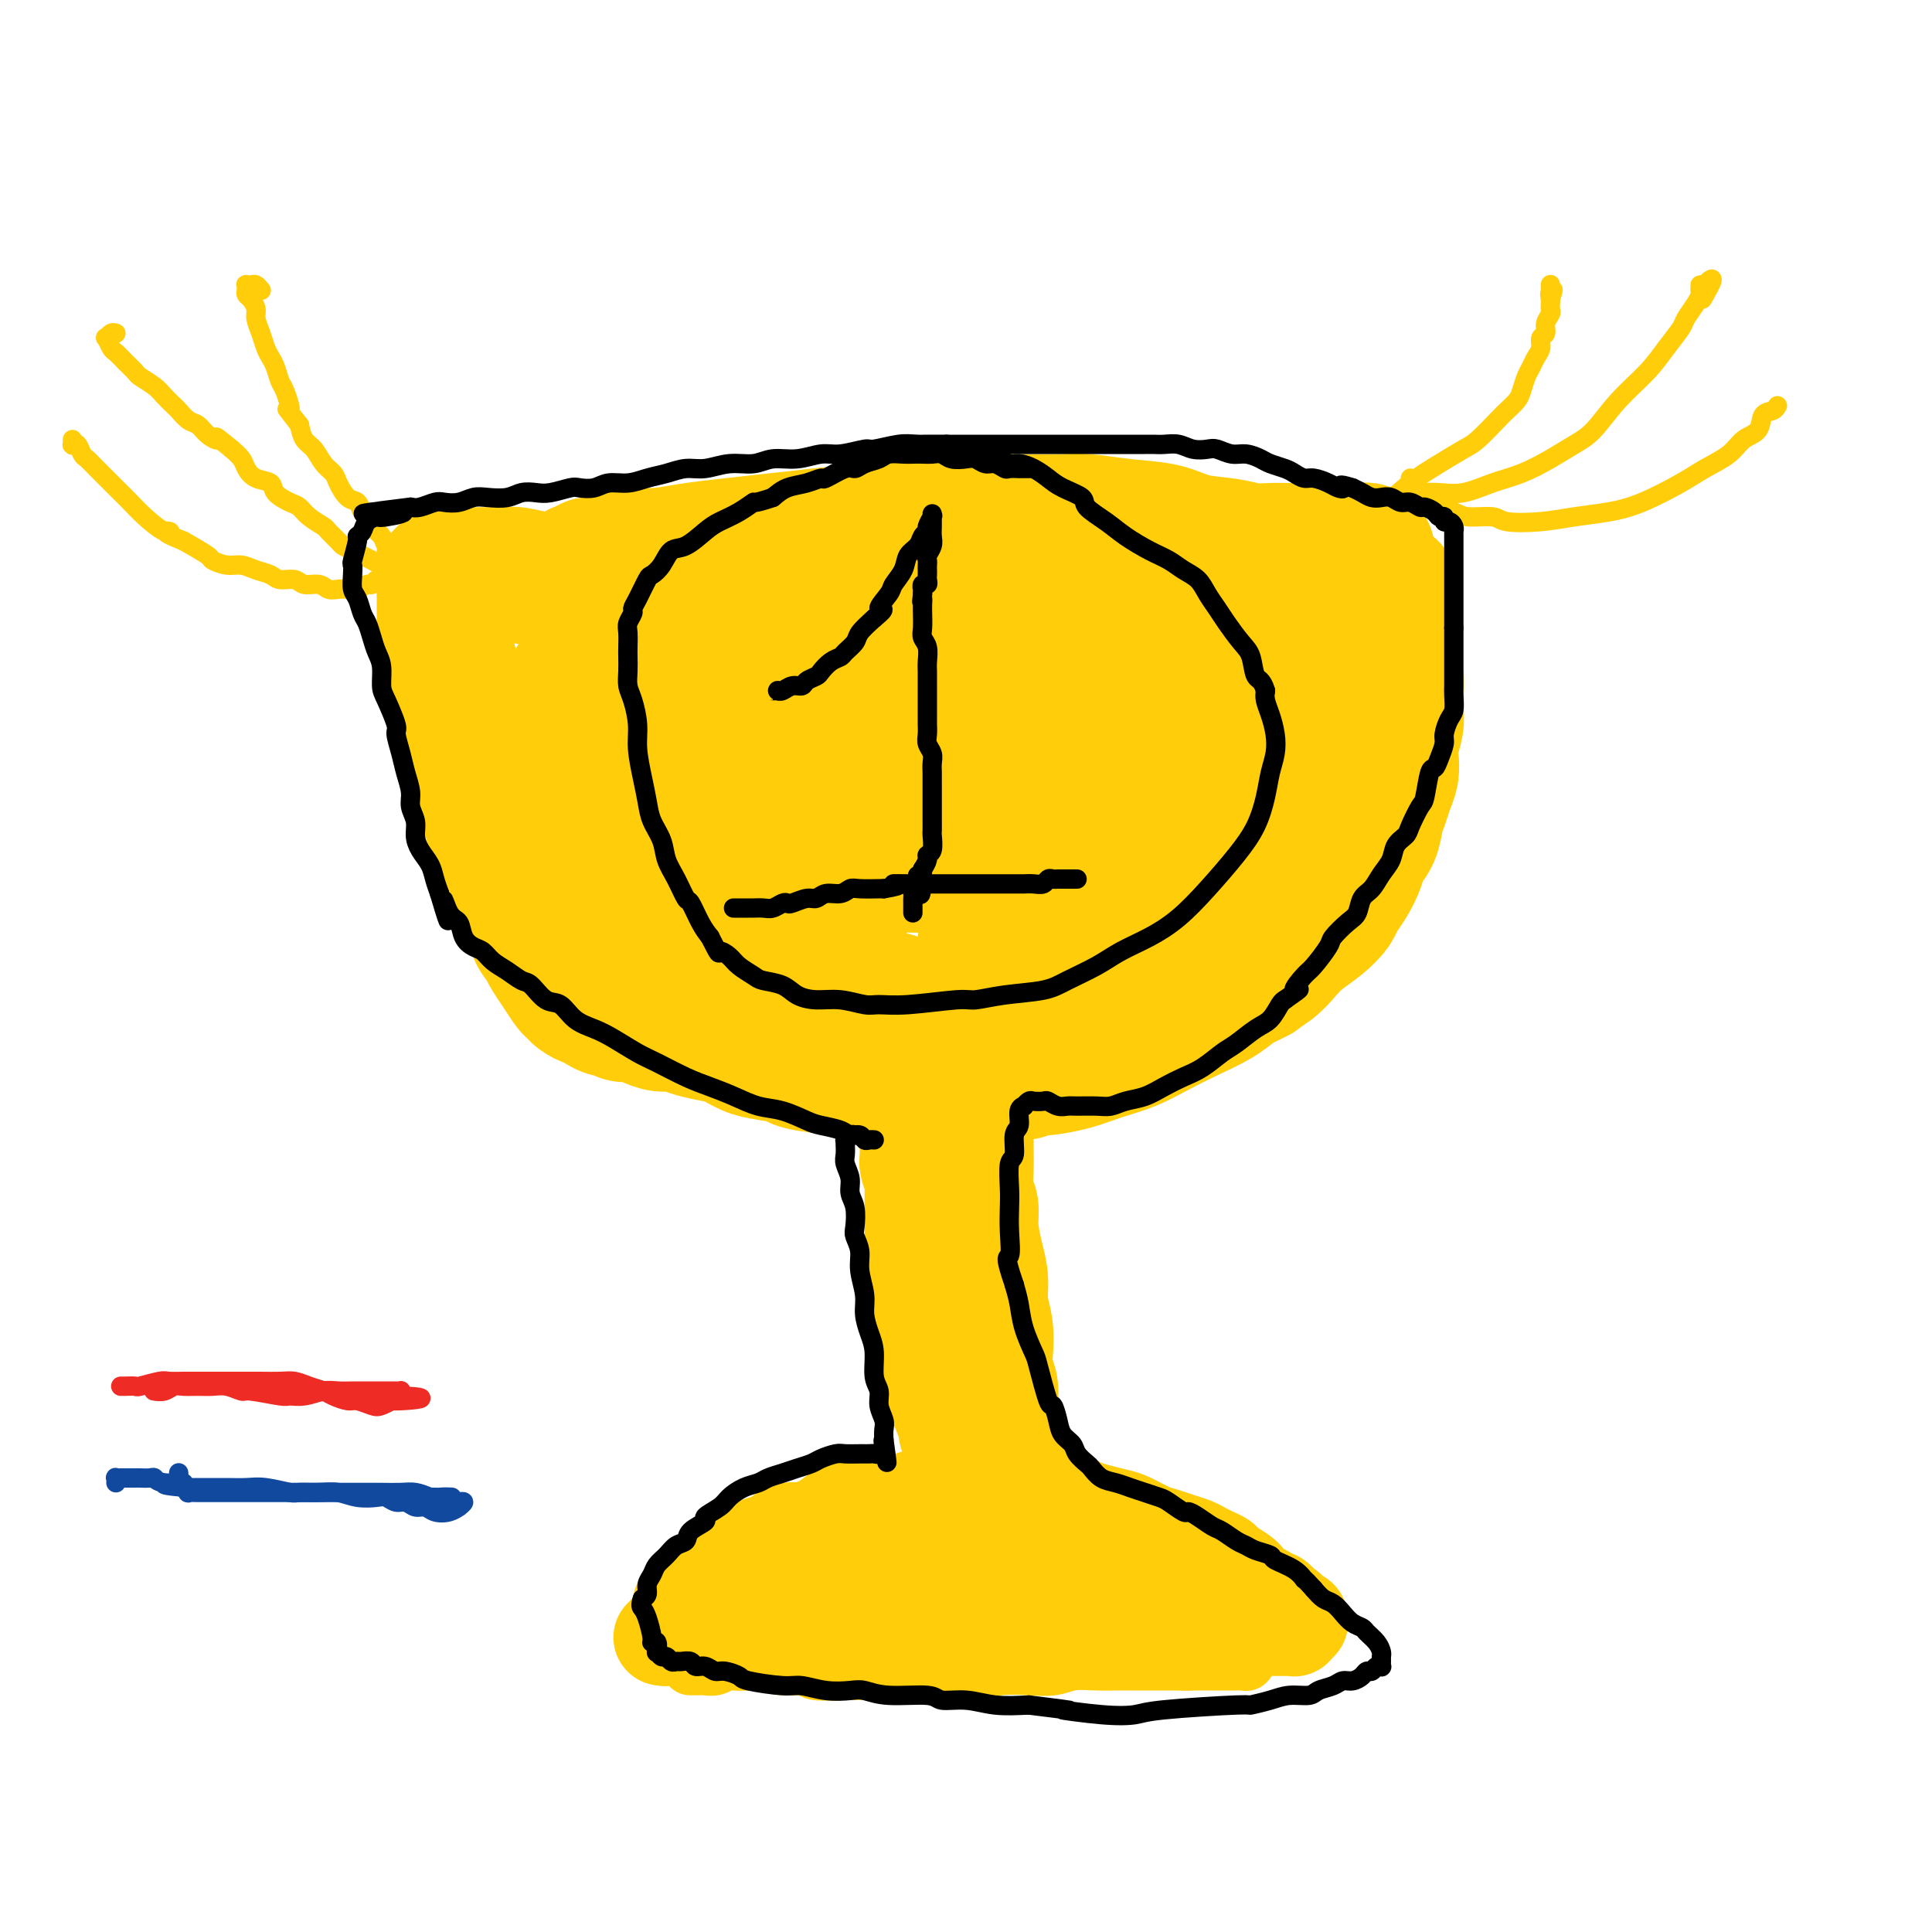 <svg viewBox='0 0 400 400' version='1.1' xmlns='http://www.w3.org/2000/svg' xmlns:xlink='http://www.w3.org/1999/xlink'><g fill='none' stroke='#FFCD0A' stroke-width='12' stroke-linecap='round' stroke-linejoin='round'><path d='M143,345c0.017,0.001 0.035,0.001 0,0c-0.035,-0.001 -0.122,-0.004 0,0c0.122,0.004 0.455,0.015 1,0c0.545,-0.015 1.304,-0.056 2,0c0.696,0.056 1.330,0.210 2,0c0.670,-0.210 1.377,-0.784 2,-1c0.623,-0.216 1.162,-0.073 2,0c0.838,0.073 1.975,0.076 3,0c1.025,-0.076 1.939,-0.231 3,0c1.061,0.231 2.270,0.846 4,1c1.730,0.154 3.980,-0.155 5,0c1.020,0.155 0.808,0.773 2,1c1.192,0.227 3.786,0.062 6,0c2.214,-0.062 4.047,-0.020 6,0c1.953,0.020 4.026,0.019 6,0c1.974,-0.019 3.847,-0.057 6,0c2.153,0.057 4.584,0.208 7,0c2.416,-0.208 4.817,-0.774 7,-1c2.183,-0.226 4.149,-0.113 6,0c1.851,0.113 3.588,0.226 5,0c1.412,-0.226 2.499,-0.793 4,-1c1.501,-0.207 3.417,-0.056 5,0c1.583,0.056 2.833,0.015 4,0c1.167,-0.015 2.251,-0.004 3,0c0.749,0.004 1.162,0.001 2,0c0.838,-0.001 2.101,-0.000 3,0c0.899,0.000 1.434,0.000 2,0c0.566,-0.000 1.162,-0.000 2,0c0.838,0.000 1.919,0.000 3,0'/><path d='M246,344c16.129,-0.155 4.952,-0.041 1,0c-3.952,0.041 -0.678,0.011 1,0c1.678,-0.011 1.759,-0.003 2,0c0.241,0.003 0.642,0.001 1,0c0.358,-0.001 0.673,-0.000 1,0c0.327,0.000 0.666,0.000 1,0c0.334,-0.000 0.663,-0.000 1,0c0.337,0.000 0.683,0.000 1,0c0.317,-0.000 0.607,-0.000 1,0c0.393,0.000 0.890,0.001 1,0c0.110,-0.001 -0.167,-0.004 0,0c0.167,0.004 0.777,0.015 1,0c0.223,-0.015 0.060,-0.057 0,0c-0.060,0.057 -0.016,0.212 0,0c0.016,-0.212 0.004,-0.793 0,-1c-0.004,-0.207 -0.001,-0.041 0,0c0.001,0.041 0.000,-0.044 0,0c-0.000,0.044 0.001,0.218 0,0c-0.001,-0.218 -0.004,-0.828 0,-1c0.004,-0.172 0.016,0.093 0,0c-0.016,-0.093 -0.060,-0.546 0,-1c0.060,-0.454 0.223,-0.909 0,-1c-0.223,-0.091 -0.833,0.183 -1,0c-0.167,-0.183 0.110,-0.824 0,-1c-0.110,-0.176 -0.606,0.112 -1,0c-0.394,-0.112 -0.686,-0.626 -1,-1c-0.314,-0.374 -0.650,-0.609 -1,-1c-0.350,-0.391 -0.712,-0.940 -1,-1c-0.288,-0.060 -0.501,0.368 -1,0c-0.499,-0.368 -1.286,-1.534 -2,-2c-0.714,-0.466 -1.357,-0.233 -2,0'/><path d='M248,334c-1.953,-1.477 -1.837,-1.169 -2,-1c-0.163,0.169 -0.606,0.200 -1,0c-0.394,-0.200 -0.740,-0.631 -1,-1c-0.260,-0.369 -0.436,-0.676 -1,-1c-0.564,-0.324 -1.517,-0.664 -2,-1c-0.483,-0.336 -0.495,-0.666 -1,-1c-0.505,-0.334 -1.503,-0.670 -2,-1c-0.497,-0.330 -0.492,-0.653 -1,-1c-0.508,-0.347 -1.530,-0.719 -2,-1c-0.470,-0.281 -0.387,-0.470 -1,-1c-0.613,-0.530 -1.921,-1.400 -3,-2c-1.079,-0.600 -1.930,-0.930 -3,-1c-1.070,-0.070 -2.361,0.121 -3,0c-0.639,-0.121 -0.628,-0.553 -2,-1c-1.372,-0.447 -4.128,-0.908 -6,-1c-1.872,-0.092 -2.861,0.186 -4,0c-1.139,-0.186 -2.430,-0.834 -3,-1c-0.570,-0.166 -0.420,0.152 -1,0c-0.580,-0.152 -1.892,-0.773 -3,-1c-1.108,-0.227 -2.014,-0.062 -3,0c-0.986,0.062 -2.053,0.019 -3,0c-0.947,-0.019 -1.776,-0.016 -3,0c-1.224,0.016 -2.845,0.043 -4,0c-1.155,-0.043 -1.845,-0.156 -3,0c-1.155,0.156 -2.775,0.582 -4,1c-1.225,0.418 -2.057,0.829 -3,1c-0.943,0.171 -1.999,0.101 -3,0c-1.001,-0.101 -1.949,-0.233 -3,0c-1.051,0.233 -2.206,0.832 -3,1c-0.794,0.168 -1.227,-0.095 -2,0c-0.773,0.095 -1.887,0.547 -3,1'/><path d='M169,322c-6.390,0.874 -3.866,1.061 -3,1c0.866,-0.061 0.072,-0.368 -1,0c-1.072,0.368 -2.422,1.412 -3,2c-0.578,0.588 -0.382,0.721 -1,1c-0.618,0.279 -2.048,0.705 -3,1c-0.952,0.295 -1.426,0.461 -2,1c-0.574,0.539 -1.250,1.453 -2,2c-0.750,0.547 -1.576,0.727 -2,1c-0.424,0.273 -0.447,0.637 -1,1c-0.553,0.363 -1.636,0.723 -2,1c-0.364,0.277 -0.010,0.471 0,1c0.010,0.529 -0.326,1.395 -1,2c-0.674,0.605 -1.687,0.951 -2,1c-0.313,0.049 0.075,-0.198 0,0c-0.075,0.198 -0.612,0.841 -1,1c-0.388,0.159 -0.625,-0.168 -1,0c-0.375,0.168 -0.886,0.830 -1,1c-0.114,0.170 0.169,-0.150 0,0c-0.169,0.150 -0.791,0.772 -1,1c-0.209,0.228 -0.004,0.061 0,0c0.004,-0.061 -0.191,-0.016 0,0c0.191,0.016 0.769,0.005 1,0c0.231,-0.005 0.116,-0.002 0,0'/><path d='M195,317c-0.000,0.015 -0.000,0.029 0,0c0.000,-0.029 0.000,-0.102 0,0c-0.000,0.102 -0.000,0.380 0,0c0.000,-0.380 0.000,-1.416 0,-2c-0.000,-0.584 -0.000,-0.716 0,-1c0.000,-0.284 0.000,-0.720 0,-1c-0.000,-0.280 -0.000,-0.402 0,-1c0.000,-0.598 0.000,-1.670 0,-2c-0.000,-0.330 -0.000,0.081 0,0c0.000,-0.081 0.000,-0.655 0,-1c-0.000,-0.345 -0.000,-0.463 0,-1c0.000,-0.537 0.001,-1.495 0,-2c-0.001,-0.505 -0.004,-0.558 0,-1c0.004,-0.442 0.016,-1.272 0,-2c-0.016,-0.728 -0.061,-1.354 0,-2c0.061,-0.646 0.226,-1.313 0,-2c-0.226,-0.687 -0.845,-1.393 -1,-2c-0.155,-0.607 0.154,-1.114 0,-2c-0.154,-0.886 -0.772,-2.151 -1,-3c-0.228,-0.849 -0.065,-1.282 0,-2c0.065,-0.718 0.032,-1.721 0,-3c-0.032,-1.279 -0.062,-2.834 0,-4c0.062,-1.166 0.216,-1.944 0,-3c-0.216,-1.056 -0.801,-2.391 -1,-4c-0.199,-1.609 -0.012,-3.493 0,-5c0.012,-1.507 -0.151,-2.636 0,-5c0.151,-2.364 0.615,-5.962 1,-8c0.385,-2.038 0.691,-2.515 1,-4c0.309,-1.485 0.622,-3.977 1,-6c0.378,-2.023 0.822,-3.578 1,-5c0.178,-1.422 0.089,-2.711 0,-4'/><path d='M196,239c0.845,-4.720 0.959,-3.018 1,-3c0.041,0.018 0.011,-1.646 0,-3c-0.011,-1.354 -0.003,-2.397 0,-3c0.003,-0.603 0.001,-0.766 0,-1c-0.001,-0.234 -0.000,-0.540 0,-1c0.000,-0.460 0.000,-1.074 0,-1c-0.000,0.074 -0.000,0.836 0,1c0.000,0.164 -0.000,-0.269 0,0c0.000,0.269 0.000,1.241 0,2c-0.000,0.759 -0.000,1.307 0,2c0.000,0.693 0.001,1.531 0,2c-0.001,0.469 -0.004,0.567 0,1c0.004,0.433 0.015,1.199 0,2c-0.015,0.801 -0.057,1.637 0,3c0.057,1.363 0.211,3.252 0,5c-0.211,1.748 -0.789,3.355 -1,5c-0.211,1.645 -0.057,3.328 0,5c0.057,1.672 0.015,3.332 0,5c-0.015,1.668 -0.003,3.345 0,5c0.003,1.655 -0.003,3.290 0,5c0.003,1.710 0.015,3.496 0,5c-0.015,1.504 -0.057,2.725 0,4c0.057,1.275 0.211,2.602 0,4c-0.211,1.398 -0.789,2.866 -1,4c-0.211,1.134 -0.057,1.933 0,3c0.057,1.067 0.015,2.403 0,3c-0.015,0.597 -0.004,0.456 0,1c0.004,0.544 0.002,1.772 0,3'/><path d='M195,297c-0.309,11.194 -0.083,4.180 0,2c0.083,-2.180 0.022,0.474 0,2c-0.022,1.526 -0.006,1.925 0,2c0.006,0.075 0.002,-0.172 0,0c-0.002,0.172 -0.000,0.763 0,1c0.000,0.237 0.000,0.118 0,0'/></g>
<g fill='none' stroke='#FFCD0A' stroke-width='28' stroke-linecap='round' stroke-linejoin='round'><path d='M130,127c0.009,0.015 0.017,0.031 0,0c-0.017,-0.031 -0.061,-0.107 0,0c0.061,0.107 0.227,0.399 0,1c-0.227,0.601 -0.845,1.512 -1,2c-0.155,0.488 0.155,0.553 0,1c-0.155,0.447 -0.773,1.275 -1,2c-0.227,0.725 -0.062,1.346 0,2c0.062,0.654 0.021,1.340 0,2c-0.021,0.660 -0.021,1.293 0,2c0.021,0.707 0.062,1.487 0,2c-0.062,0.513 -0.228,0.759 0,1c0.228,0.241 0.849,0.476 1,1c0.151,0.524 -0.167,1.338 0,2c0.167,0.662 0.819,1.173 1,2c0.181,0.827 -0.110,1.969 0,3c0.110,1.031 0.621,1.949 1,3c0.379,1.051 0.626,2.233 1,3c0.374,0.767 0.875,1.117 1,2c0.125,0.883 -0.125,2.299 0,4c0.125,1.701 0.625,3.686 1,5c0.375,1.314 0.625,1.955 1,3c0.375,1.045 0.874,2.492 1,4c0.126,1.508 -0.121,3.075 0,4c0.121,0.925 0.610,1.207 1,2c0.390,0.793 0.682,2.098 1,3c0.318,0.902 0.662,1.401 1,2c0.338,0.599 0.669,1.300 1,2'/><path d='M140,187c2.219,7.652 1.765,3.781 2,3c0.235,-0.781 1.159,1.528 2,3c0.841,1.472 1.599,2.108 2,3c0.401,0.892 0.445,2.041 1,3c0.555,0.959 1.622,1.727 2,2c0.378,0.273 0.068,0.051 1,1c0.932,0.949 3.106,3.070 4,4c0.894,0.930 0.507,0.668 1,1c0.493,0.332 1.864,1.258 3,2c1.136,0.742 2.036,1.301 3,2c0.964,0.699 1.993,1.539 3,2c1.007,0.461 1.994,0.544 3,1c1.006,0.456 2.033,1.284 3,2c0.967,0.716 1.874,1.320 3,2c1.126,0.680 2.471,1.436 4,2c1.529,0.564 3.244,0.935 5,1c1.756,0.065 3.555,-0.178 5,0c1.445,0.178 2.537,0.776 4,1c1.463,0.224 3.296,0.074 5,0c1.704,-0.074 3.280,-0.072 5,0c1.720,0.072 3.585,0.213 5,0c1.415,-0.213 2.379,-0.781 4,-1c1.621,-0.219 3.898,-0.088 5,0c1.102,0.088 1.027,0.134 2,0c0.973,-0.134 2.992,-0.447 5,-1c2.008,-0.553 4.004,-1.344 6,-2c1.996,-0.656 3.994,-1.176 6,-2c2.006,-0.824 4.022,-1.953 6,-3c1.978,-1.047 3.917,-2.013 6,-3c2.083,-0.987 4.309,-1.996 6,-3c1.691,-1.004 2.845,-2.002 4,-3'/><path d='M256,204c6.023,-2.845 4.081,-1.958 4,-2c-0.081,-0.042 1.698,-1.012 3,-2c1.302,-0.988 2.127,-1.993 3,-3c0.873,-1.007 1.795,-2.015 3,-3c1.205,-0.985 2.694,-1.947 4,-3c1.306,-1.053 2.429,-2.197 3,-3c0.571,-0.803 0.591,-1.267 1,-2c0.409,-0.733 1.209,-1.736 2,-3c0.791,-1.264 1.574,-2.789 2,-4c0.426,-1.211 0.495,-2.109 1,-3c0.505,-0.891 1.445,-1.775 2,-3c0.555,-1.225 0.723,-2.793 1,-4c0.277,-1.207 0.662,-2.055 1,-3c0.338,-0.945 0.630,-1.989 1,-3c0.370,-1.011 0.817,-1.989 1,-3c0.183,-1.011 0.101,-2.054 0,-3c-0.101,-0.946 -0.222,-1.794 0,-3c0.222,-1.206 0.788,-2.770 1,-4c0.212,-1.230 0.071,-2.124 0,-3c-0.071,-0.876 -0.072,-1.733 0,-3c0.072,-1.267 0.215,-2.946 0,-4c-0.215,-1.054 -0.790,-1.485 -1,-2c-0.210,-0.515 -0.056,-1.115 0,-2c0.056,-0.885 0.015,-2.054 0,-3c-0.015,-0.946 -0.004,-1.668 0,-2c0.004,-0.332 0.001,-0.275 0,-1c-0.001,-0.725 -0.000,-2.233 0,-3c0.000,-0.767 0.000,-0.793 0,-1c-0.000,-0.207 -0.000,-0.594 0,-1c0.000,-0.406 0.000,-0.830 0,-1c-0.000,-0.170 -0.000,-0.085 0,0'/><path d='M288,124c-0.155,-4.022 -0.041,-1.078 0,0c0.041,1.078 0.011,0.290 0,0c-0.011,-0.290 -0.003,-0.083 0,0c0.003,0.083 0.002,0.041 0,0'/><path d='M196,230c-0.001,-0.022 -0.001,-0.044 0,0c0.001,0.044 0.004,0.155 0,0c-0.004,-0.155 -0.016,-0.577 0,-1c0.016,-0.423 0.060,-0.846 0,-1c-0.060,-0.154 -0.224,-0.038 0,0c0.224,0.038 0.834,-0.001 1,0c0.166,0.001 -0.113,0.044 0,0c0.113,-0.044 0.619,-0.174 1,0c0.381,0.174 0.638,0.654 1,1c0.362,0.346 0.829,0.559 1,1c0.171,0.441 0.045,1.112 0,2c-0.045,0.888 -0.008,1.994 0,3c0.008,1.006 -0.013,1.912 0,3c0.013,1.088 0.059,2.359 0,4c-0.059,1.641 -0.222,3.652 0,5c0.222,1.348 0.829,2.033 1,3c0.171,0.967 -0.094,2.218 0,4c0.094,1.782 0.547,4.097 1,6c0.453,1.903 0.905,3.394 1,5c0.095,1.606 -0.167,3.325 0,5c0.167,1.675 0.763,3.305 1,5c0.237,1.695 0.115,3.454 0,5c-0.115,1.546 -0.223,2.880 0,4c0.223,1.120 0.778,2.027 1,3c0.222,0.973 0.111,2.013 0,3c-0.111,0.987 -0.222,1.919 0,3c0.222,1.081 0.778,2.309 1,3c0.222,0.691 0.111,0.846 0,1'/><path d='M206,297c0.928,10.731 0.249,4.060 0,2c-0.249,-2.060 -0.067,0.491 0,2c0.067,1.509 0.018,1.977 0,2c-0.018,0.023 -0.004,-0.400 0,0c0.004,0.400 -0.003,1.623 0,2c0.003,0.377 0.016,-0.094 0,0c-0.016,0.094 -0.060,0.751 0,1c0.060,0.249 0.225,0.089 0,0c-0.225,-0.089 -0.839,-0.105 -1,0c-0.161,0.105 0.130,0.333 0,0c-0.130,-0.333 -0.680,-1.226 -1,-2c-0.320,-0.774 -0.411,-1.429 -1,-2c-0.589,-0.571 -1.677,-1.058 -2,-2c-0.323,-0.942 0.120,-2.338 0,-3c-0.120,-0.662 -0.802,-0.588 -1,-1c-0.198,-0.412 0.086,-1.309 0,-2c-0.086,-0.691 -0.544,-1.176 -1,-2c-0.456,-0.824 -0.911,-1.989 -1,-3c-0.089,-1.011 0.186,-1.869 0,-2c-0.186,-0.131 -0.833,0.467 -1,0c-0.167,-0.467 0.148,-1.997 0,-3c-0.148,-1.003 -0.758,-1.480 -1,-2c-0.242,-0.520 -0.116,-1.083 0,-2c0.116,-0.917 0.224,-2.188 0,-3c-0.224,-0.812 -0.778,-1.165 -1,-2c-0.222,-0.835 -0.112,-2.152 0,-3c0.112,-0.848 0.226,-1.227 0,-2c-0.226,-0.773 -0.792,-1.939 -1,-3c-0.208,-1.061 -0.060,-2.017 0,-3c0.060,-0.983 0.030,-1.991 0,-3'/><path d='M194,261c-1.309,-6.330 -1.083,-2.656 -1,-2c0.083,0.656 0.022,-1.707 0,-3c-0.022,-1.293 -0.006,-1.515 0,-2c0.006,-0.485 0.002,-1.233 0,-2c-0.002,-0.767 -0.001,-1.554 0,-2c0.001,-0.446 0.001,-0.552 0,-1c-0.001,-0.448 -0.004,-1.237 0,-2c0.004,-0.763 0.015,-1.500 0,-2c-0.015,-0.500 -0.057,-0.764 0,-1c0.057,-0.236 0.211,-0.444 0,-1c-0.211,-0.556 -0.789,-1.459 -1,-2c-0.211,-0.541 -0.057,-0.719 0,-1c0.057,-0.281 0.015,-0.667 0,-1c-0.015,-0.333 -0.004,-0.615 0,-1c0.004,-0.385 0.001,-0.873 0,-1c-0.001,-0.127 -0.000,0.107 0,0c0.000,-0.107 0.000,-0.554 0,-1c-0.000,-0.446 -0.000,-0.890 0,-1c0.000,-0.110 0.000,0.114 0,0c-0.000,-0.114 -0.000,-0.567 0,-1c0.000,-0.433 0.000,-0.845 0,-1c-0.000,-0.155 -0.000,-0.052 0,0c0.000,0.052 0.000,0.052 0,0c-0.000,-0.052 -0.000,-0.158 0,0c0.000,0.158 0.000,0.579 0,1'/><path d='M192,234c-0.311,-3.978 -0.089,-0.422 0,1c0.089,1.422 0.044,0.711 0,0'/><path d='M120,118c-0.090,-0.030 -0.179,-0.060 0,0c0.179,0.060 0.627,0.209 1,0c0.373,-0.209 0.671,-0.778 1,-1c0.329,-0.222 0.690,-0.097 1,0c0.310,0.097 0.569,0.167 1,0c0.431,-0.167 1.035,-0.569 2,-1c0.965,-0.431 2.292,-0.889 4,-1c1.708,-0.111 3.797,0.125 6,0c2.203,-0.125 4.519,-0.611 7,-1c2.481,-0.389 5.128,-0.681 8,-1c2.872,-0.319 5.971,-0.663 9,-1c3.029,-0.337 5.989,-0.665 9,-1c3.011,-0.335 6.073,-0.678 9,-1c2.927,-0.322 5.717,-0.623 9,-1c3.283,-0.377 7.057,-0.830 11,-1c3.943,-0.170 8.056,-0.058 12,0c3.944,0.058 7.721,0.061 10,0c2.279,-0.061 3.060,-0.185 5,0c1.940,0.185 5.040,0.680 8,1c2.960,0.320 5.782,0.464 8,1c2.218,0.536 3.833,1.464 6,2c2.167,0.536 4.887,0.679 7,1c2.113,0.321 3.619,0.818 5,1c1.381,0.182 2.636,0.049 4,0c1.364,-0.049 2.838,-0.013 4,0c1.162,0.013 2.013,0.004 3,0c0.987,-0.004 2.112,-0.001 3,0c0.888,0.001 1.539,0.000 2,0c0.461,-0.000 0.730,-0.000 1,0'/><path d='M276,114c12.476,0.928 4.666,0.249 2,0c-2.666,-0.249 -0.189,-0.067 1,0c1.189,0.067 1.088,0.018 1,0c-0.088,-0.018 -0.163,-0.006 0,0c0.163,0.006 0.566,0.006 1,0c0.434,-0.006 0.901,-0.016 1,0c0.099,0.016 -0.170,0.060 0,0c0.170,-0.060 0.778,-0.222 1,0c0.222,0.222 0.060,0.829 0,1c-0.060,0.171 -0.016,-0.094 0,0c0.016,0.094 0.004,0.547 0,1c-0.004,0.453 -0.001,0.905 0,1c0.001,0.095 0.000,-0.168 0,0c-0.000,0.168 0.000,0.766 0,1c-0.000,0.234 -0.001,0.103 0,0c0.001,-0.103 0.004,-0.179 0,0c-0.004,0.179 -0.016,0.613 0,1c0.016,0.387 0.061,0.728 0,1c-0.061,0.272 -0.226,0.476 0,1c0.226,0.524 0.845,1.367 1,2c0.155,0.633 -0.155,1.056 0,2c0.155,0.944 0.773,2.408 1,4c0.227,1.592 0.061,3.313 0,5c-0.061,1.687 -0.017,3.339 0,5c0.017,1.661 0.009,3.330 0,5'/><path d='M285,144c0.134,5.053 -0.530,4.186 -1,5c-0.470,0.814 -0.744,3.308 -1,5c-0.256,1.692 -0.492,2.583 -1,4c-0.508,1.417 -1.287,3.362 -2,5c-0.713,1.638 -1.360,2.970 -2,4c-0.640,1.030 -1.272,1.759 -2,3c-0.728,1.241 -1.550,2.993 -2,4c-0.450,1.007 -0.528,1.270 -1,2c-0.472,0.730 -1.338,1.928 -2,3c-0.662,1.072 -1.120,2.018 -2,3c-0.880,0.982 -2.182,1.999 -3,3c-0.818,1.001 -1.153,1.986 -2,3c-0.847,1.014 -2.208,2.058 -3,3c-0.792,0.942 -1.016,1.782 -2,3c-0.984,1.218 -2.727,2.815 -4,4c-1.273,1.185 -2.076,1.960 -3,3c-0.924,1.040 -1.969,2.347 -3,3c-1.031,0.653 -2.049,0.654 -3,1c-0.951,0.346 -1.835,1.038 -3,2c-1.165,0.962 -2.609,2.194 -4,3c-1.391,0.806 -2.727,1.186 -4,2c-1.273,0.814 -2.483,2.062 -4,3c-1.517,0.938 -3.343,1.566 -5,2c-1.657,0.434 -3.147,0.676 -4,1c-0.853,0.324 -1.070,0.732 -2,1c-0.930,0.268 -2.573,0.398 -4,1c-1.427,0.602 -2.636,1.678 -4,2c-1.364,0.322 -2.881,-0.110 -4,0c-1.119,0.110 -1.840,0.760 -3,1c-1.160,0.240 -2.760,0.068 -4,0c-1.240,-0.068 -2.120,-0.034 -3,0'/><path d='M198,223c-4.659,0.932 -2.305,0.264 -2,0c0.305,-0.264 -1.438,-0.122 -3,0c-1.562,0.122 -2.941,0.225 -4,0c-1.059,-0.225 -1.797,-0.777 -3,-1c-1.203,-0.223 -2.870,-0.115 -4,0c-1.130,0.115 -1.724,0.238 -3,0c-1.276,-0.238 -3.233,-0.838 -4,-1c-0.767,-0.162 -0.343,0.112 -2,0c-1.657,-0.112 -5.394,-0.611 -7,-1c-1.606,-0.389 -1.079,-0.668 -2,-1c-0.921,-0.332 -3.289,-0.719 -5,-1c-1.711,-0.281 -2.765,-0.458 -4,-1c-1.235,-0.542 -2.652,-1.451 -4,-2c-1.348,-0.549 -2.629,-0.738 -4,-1c-1.371,-0.262 -2.832,-0.596 -4,-1c-1.168,-0.404 -2.042,-0.878 -3,-1c-0.958,-0.122 -2.001,0.107 -3,0c-0.999,-0.107 -1.954,-0.550 -3,-1c-1.046,-0.450 -2.182,-0.908 -3,-1c-0.818,-0.092 -1.319,0.182 -2,0c-0.681,-0.182 -1.544,-0.818 -2,-1c-0.456,-0.182 -0.507,0.092 -1,0c-0.493,-0.092 -1.428,-0.550 -2,-1c-0.572,-0.450 -0.783,-0.893 -1,-1c-0.217,-0.107 -0.442,0.120 -1,0c-0.558,-0.120 -1.448,-0.588 -2,-1c-0.552,-0.412 -0.764,-0.768 -1,-1c-0.236,-0.232 -0.496,-0.341 -1,-1c-0.504,-0.659 -1.251,-1.870 -2,-3c-0.749,-1.130 -1.500,-2.180 -2,-3c-0.500,-0.820 -0.750,-1.410 -1,-2'/><path d='M113,196c-1.505,-2.083 -1.769,-2.290 -2,-3c-0.231,-0.710 -0.430,-1.922 -1,-3c-0.570,-1.078 -1.511,-2.023 -2,-3c-0.489,-0.977 -0.526,-1.987 -1,-3c-0.474,-1.013 -1.384,-2.030 -2,-3c-0.616,-0.970 -0.939,-1.893 -1,-3c-0.061,-1.107 0.138,-2.400 0,-3c-0.138,-0.600 -0.614,-0.509 -1,-1c-0.386,-0.491 -0.681,-1.563 -1,-3c-0.319,-1.437 -0.663,-3.238 -1,-4c-0.337,-0.762 -0.667,-0.486 -1,-1c-0.333,-0.514 -0.667,-1.818 -1,-3c-0.333,-1.182 -0.663,-2.241 -1,-3c-0.337,-0.759 -0.682,-1.217 -1,-2c-0.318,-0.783 -0.611,-1.890 -1,-3c-0.389,-1.110 -0.875,-2.222 -1,-3c-0.125,-0.778 0.110,-1.223 0,-2c-0.110,-0.777 -0.564,-1.886 -1,-3c-0.436,-1.114 -0.853,-2.233 -1,-3c-0.147,-0.767 -0.025,-1.183 0,-2c0.025,-0.817 -0.046,-2.035 0,-3c0.046,-0.965 0.208,-1.676 0,-2c-0.208,-0.324 -0.788,-0.261 -1,-1c-0.212,-0.739 -0.057,-2.282 0,-3c0.057,-0.718 0.015,-0.612 0,-1c-0.015,-0.388 -0.004,-1.269 0,-2c0.004,-0.731 0.001,-1.312 0,-2c-0.001,-0.688 -0.000,-1.483 0,-2c0.000,-0.517 0.000,-0.754 0,-1c-0.000,-0.246 -0.000,-0.499 0,-1c0.000,-0.501 0.000,-1.251 0,-2'/><path d='M92,122c-0.509,-4.823 -0.281,-1.881 0,-1c0.281,0.881 0.614,-0.300 1,-1c0.386,-0.700 0.823,-0.920 1,-1c0.177,-0.080 0.092,-0.022 0,0c-0.092,0.022 -0.190,0.006 0,0c0.190,-0.006 0.670,-0.002 1,0c0.330,0.002 0.511,0.001 1,0c0.489,-0.001 1.287,-0.001 2,0c0.713,0.001 1.341,0.004 2,0c0.659,-0.004 1.347,-0.015 2,0c0.653,0.015 1.269,0.057 2,0c0.731,-0.057 1.577,-0.211 3,0c1.423,0.211 3.424,0.788 5,1c1.576,0.212 2.728,0.057 4,0c1.272,-0.057 2.665,-0.018 4,0c1.335,0.018 2.612,0.015 4,0c1.388,-0.015 2.888,-0.041 4,0c1.112,0.041 1.838,0.151 3,0c1.162,-0.151 2.762,-0.561 4,-1c1.238,-0.439 2.114,-0.905 3,-1c0.886,-0.095 1.783,0.181 3,0c1.217,-0.181 2.756,-0.818 4,-1c1.244,-0.182 2.194,0.091 3,0c0.806,-0.091 1.469,-0.546 3,-1c1.531,-0.454 3.930,-0.906 5,-1c1.070,-0.094 0.812,0.171 2,0c1.188,-0.171 3.821,-0.778 6,-1c2.179,-0.222 3.904,-0.060 6,0c2.096,0.060 4.564,0.016 7,0c2.436,-0.016 4.839,-0.005 7,0c2.161,0.005 4.081,0.002 6,0'/><path d='M190,114c5.098,0.044 4.842,0.154 6,0c1.158,-0.154 3.730,-0.573 6,-1c2.270,-0.427 4.239,-0.860 6,-1c1.761,-0.140 3.313,0.015 5,0c1.687,-0.015 3.508,-0.201 5,0c1.492,0.201 2.654,0.790 4,1c1.346,0.210 2.876,0.041 4,0c1.124,-0.041 1.842,0.046 3,0c1.158,-0.046 2.756,-0.223 4,0c1.244,0.223 2.135,0.847 3,1c0.865,0.153 1.704,-0.166 3,0c1.296,0.166 3.051,0.817 4,1c0.949,0.183 1.093,-0.102 2,0c0.907,0.102 2.575,0.591 4,1c1.425,0.409 2.605,0.740 4,1c1.395,0.260 3.004,0.450 4,1c0.996,0.550 1.380,1.460 2,2c0.620,0.540 1.476,0.711 2,1c0.524,0.289 0.715,0.697 1,1c0.285,0.303 0.664,0.503 1,1c0.336,0.497 0.630,1.293 1,2c0.370,0.707 0.817,1.325 1,2c0.183,0.675 0.102,1.406 0,2c-0.102,0.594 -0.223,1.050 0,2c0.223,0.950 0.792,2.393 1,3c0.208,0.607 0.057,0.378 0,1c-0.057,0.622 -0.018,2.095 0,3c0.018,0.905 0.015,1.243 0,2c-0.015,0.757 -0.043,1.935 0,3c0.043,1.065 0.155,2.019 0,3c-0.155,0.981 -0.578,1.991 -1,3'/><path d='M265,149c0.027,4.251 -0.406,2.877 -1,3c-0.594,0.123 -1.350,1.742 -2,3c-0.650,1.258 -1.194,2.154 -2,3c-0.806,0.846 -1.875,1.643 -3,3c-1.125,1.357 -2.306,3.275 -4,5c-1.694,1.725 -3.901,3.258 -6,5c-2.099,1.742 -4.090,3.693 -6,6c-1.910,2.307 -3.740,4.969 -6,7c-2.260,2.031 -4.950,3.431 -7,5c-2.050,1.569 -3.461,3.306 -5,5c-1.539,1.694 -3.205,3.347 -5,5c-1.795,1.653 -3.718,3.308 -5,4c-1.282,0.692 -1.921,0.420 -3,1c-1.079,0.580 -2.597,2.010 -4,3c-1.403,0.990 -2.689,1.540 -4,2c-1.311,0.460 -2.645,0.830 -4,1c-1.355,0.170 -2.731,0.141 -4,0c-1.269,-0.141 -2.431,-0.393 -4,-1c-1.569,-0.607 -3.546,-1.570 -5,-2c-1.454,-0.430 -2.387,-0.328 -4,-1c-1.613,-0.672 -3.908,-2.119 -6,-3c-2.092,-0.881 -3.983,-1.198 -6,-2c-2.017,-0.802 -4.160,-2.089 -6,-3c-1.840,-0.911 -3.378,-1.445 -5,-2c-1.622,-0.555 -3.330,-1.130 -5,-2c-1.670,-0.870 -3.304,-2.036 -5,-3c-1.696,-0.964 -3.454,-1.728 -5,-3c-1.546,-1.272 -2.878,-3.052 -4,-4c-1.122,-0.948 -2.033,-1.063 -3,-2c-0.967,-0.937 -1.991,-2.696 -3,-4c-1.009,-1.304 -2.005,-2.152 -3,-3'/><path d='M130,175c-4.084,-3.762 -2.795,-3.667 -3,-4c-0.205,-0.333 -1.905,-1.095 -3,-2c-1.095,-0.905 -1.586,-1.952 -2,-3c-0.414,-1.048 -0.752,-2.099 -1,-3c-0.248,-0.901 -0.407,-1.654 -1,-3c-0.593,-1.346 -1.619,-3.284 -2,-5c-0.381,-1.716 -0.118,-3.211 0,-5c0.118,-1.789 0.091,-3.873 0,-5c-0.091,-1.127 -0.245,-1.298 0,-2c0.245,-0.702 0.888,-1.935 2,-3c1.112,-1.065 2.694,-1.963 4,-3c1.306,-1.037 2.338,-2.213 4,-3c1.662,-0.787 3.955,-1.183 6,-2c2.045,-0.817 3.843,-2.054 6,-3c2.157,-0.946 4.673,-1.601 6,-2c1.327,-0.399 1.465,-0.542 3,-1c1.535,-0.458 4.468,-1.232 7,-2c2.532,-0.768 4.664,-1.530 7,-2c2.336,-0.470 4.877,-0.648 7,-1c2.123,-0.352 3.827,-0.879 6,-1c2.173,-0.121 4.816,0.163 7,0c2.184,-0.163 3.909,-0.772 6,-1c2.091,-0.228 4.548,-0.076 7,0c2.452,0.076 4.900,0.076 7,0c2.100,-0.076 3.851,-0.228 6,0c2.149,0.228 4.697,0.837 7,1c2.303,0.163 4.360,-0.119 6,0c1.640,0.119 2.862,0.640 4,1c1.138,0.360 2.191,0.558 3,1c0.809,0.442 1.374,1.126 2,2c0.626,0.874 1.313,1.937 2,3'/><path d='M233,127c1.614,1.158 0.149,0.553 0,1c-0.149,0.447 1.017,1.947 2,4c0.983,2.053 1.782,4.659 2,6c0.218,1.341 -0.146,1.417 0,2c0.146,0.583 0.802,1.674 1,3c0.198,1.326 -0.062,2.887 0,4c0.062,1.113 0.444,1.779 0,3c-0.444,1.221 -1.716,2.998 -3,5c-1.284,2.002 -2.579,4.227 -4,6c-1.421,1.773 -2.966,3.092 -5,5c-2.034,1.908 -4.555,4.406 -7,6c-2.445,1.594 -4.814,2.284 -7,3c-2.186,0.716 -4.189,1.459 -6,2c-1.811,0.541 -3.428,0.881 -5,1c-1.572,0.119 -3.097,0.018 -4,0c-0.903,-0.018 -1.185,0.047 -2,0c-0.815,-0.047 -2.164,-0.205 -4,0c-1.836,0.205 -4.160,0.773 -6,1c-1.840,0.227 -3.197,0.113 -5,0c-1.803,-0.113 -4.051,-0.226 -6,0c-1.949,0.226 -3.599,0.790 -5,1c-1.401,0.210 -2.552,0.067 -4,0c-1.448,-0.067 -3.194,-0.059 -5,0c-1.806,0.059 -3.674,0.168 -5,0c-1.326,-0.168 -2.110,-0.613 -3,-1c-0.890,-0.387 -1.885,-0.714 -3,-1c-1.115,-0.286 -2.348,-0.530 -3,-1c-0.652,-0.470 -0.721,-1.167 -1,-2c-0.279,-0.833 -0.767,-1.801 -1,-3c-0.233,-1.199 -0.209,-2.628 0,-4c0.209,-1.372 0.605,-2.686 1,-4'/><path d='M145,164c-0.080,-2.595 0.220,-2.582 1,-4c0.780,-1.418 2.040,-4.268 3,-6c0.960,-1.732 1.618,-2.347 2,-3c0.382,-0.653 0.486,-1.345 1,-2c0.514,-0.655 1.437,-1.275 3,-2c1.563,-0.725 3.766,-1.556 6,-2c2.234,-0.444 4.498,-0.500 7,-1c2.502,-0.500 5.241,-1.445 8,-2c2.759,-0.555 5.539,-0.719 8,-1c2.461,-0.281 4.604,-0.677 8,-1c3.396,-0.323 8.046,-0.572 11,0c2.954,0.572 4.214,1.964 6,3c1.786,1.036 4.100,1.715 6,3c1.900,1.285 3.388,3.175 4,4c0.612,0.825 0.348,0.584 1,2c0.652,1.416 2.220,4.489 3,6c0.780,1.511 0.772,1.461 1,2c0.228,0.539 0.691,1.668 1,3c0.309,1.332 0.464,2.867 0,4c-0.464,1.133 -1.545,1.862 -3,3c-1.455,1.138 -3.282,2.684 -5,4c-1.718,1.316 -3.328,2.402 -5,3c-1.672,0.598 -3.407,0.707 -6,1c-2.593,0.293 -6.043,0.771 -9,1c-2.957,0.229 -5.421,0.211 -8,0c-2.579,-0.211 -5.274,-0.614 -7,-1c-1.726,-0.386 -2.485,-0.755 -4,-1c-1.515,-0.245 -3.788,-0.365 -5,-1c-1.212,-0.635 -1.365,-1.786 -2,-3c-0.635,-1.214 -1.753,-2.490 -2,-4c-0.247,-1.510 0.376,-3.255 1,-5'/><path d='M170,164c-0.681,-2.108 -0.883,-1.377 0,-3c0.883,-1.623 2.851,-5.601 4,-8c1.149,-2.399 1.479,-3.218 2,-4c0.521,-0.782 1.235,-1.525 2,-2c0.765,-0.475 1.583,-0.682 2,-1c0.417,-0.318 0.433,-0.749 1,-1c0.567,-0.251 1.685,-0.323 3,0c1.315,0.323 2.827,1.041 6,2c3.173,0.959 8.005,2.158 12,3c3.995,0.842 7.151,1.327 10,2c2.849,0.673 5.391,1.533 8,2c2.609,0.467 5.283,0.540 7,1c1.717,0.460 2.475,1.308 3,2c0.525,0.692 0.817,1.230 1,2c0.183,0.770 0.257,1.773 0,3c-0.257,1.227 -0.843,2.678 -3,4c-2.157,1.322 -5.883,2.515 -7,3c-1.117,0.485 0.374,0.264 -5,2c-5.374,1.736 -17.615,5.431 -23,7c-5.385,1.569 -3.916,1.013 -5,1c-1.084,-0.013 -4.722,0.517 -7,1c-2.278,0.483 -3.196,0.918 -4,1c-0.804,0.082 -1.495,-0.189 -2,0c-0.505,0.189 -0.823,0.837 -1,1c-0.177,0.163 -0.212,-0.160 0,0c0.212,0.160 0.671,0.802 1,1c0.329,0.198 0.527,-0.049 1,0c0.473,0.049 1.219,0.395 2,0c0.781,-0.395 1.595,-1.529 3,-3c1.405,-1.471 3.401,-3.277 5,-5c1.599,-1.723 2.799,-3.361 4,-5'/><path d='M190,170c3.833,-4.541 7.414,-9.395 10,-13c2.586,-3.605 4.176,-5.963 5,-7c0.824,-1.037 0.883,-0.753 2,-2c1.117,-1.247 3.292,-4.025 5,-6c1.708,-1.975 2.948,-3.148 4,-4c1.052,-0.852 1.917,-1.384 3,-2c1.083,-0.616 2.385,-1.318 3,-2c0.615,-0.682 0.543,-1.345 1,-2c0.457,-0.655 1.442,-1.301 2,-2c0.558,-0.699 0.687,-1.451 1,-2c0.313,-0.549 0.810,-0.895 1,-1c0.190,-0.105 0.074,0.030 0,0c-0.074,-0.030 -0.105,-0.227 0,0c0.105,0.227 0.345,0.878 0,2c-0.345,1.122 -1.275,2.716 -2,4c-0.725,1.284 -1.246,2.258 -2,4c-0.754,1.742 -1.742,4.251 -3,7c-1.258,2.749 -2.786,5.736 -4,10c-1.214,4.264 -2.115,9.804 -3,13c-0.885,3.196 -1.754,4.046 -3,7c-1.246,2.954 -2.868,8.011 -4,12c-1.132,3.989 -1.775,6.909 -2,9c-0.225,2.091 -0.032,3.352 0,4c0.032,0.648 -0.097,0.681 0,1c0.097,0.319 0.420,0.922 1,1c0.580,0.078 1.418,-0.369 3,-1c1.582,-0.631 3.909,-1.448 6,-3c2.091,-1.552 3.948,-3.841 6,-6c2.052,-2.159 4.301,-4.188 6,-6c1.699,-1.812 2.850,-3.406 4,-5'/><path d='M230,180c3.159,-3.494 3.055,-3.728 3,-4c-0.055,-0.272 -0.062,-0.580 1,-3c1.062,-2.420 3.194,-6.950 4,-9c0.806,-2.050 0.288,-1.619 1,-3c0.712,-1.381 2.655,-4.575 4,-7c1.345,-2.425 2.093,-4.081 3,-6c0.907,-1.919 1.972,-4.100 3,-6c1.028,-1.900 2.020,-3.518 3,-5c0.980,-1.482 1.950,-2.828 3,-4c1.050,-1.172 2.180,-2.171 3,-3c0.820,-0.829 1.330,-1.487 2,-2c0.670,-0.513 1.500,-0.881 2,-1c0.500,-0.119 0.671,0.009 1,0c0.329,-0.009 0.816,-0.157 1,0c0.184,0.157 0.064,0.619 0,1c-0.064,0.381 -0.073,0.680 0,1c0.073,0.320 0.230,0.660 0,1c-0.230,0.340 -0.845,0.679 -1,1c-0.155,0.321 0.151,0.625 0,1c-0.151,0.375 -0.757,0.821 -1,1c-0.243,0.179 -0.121,0.089 0,0'/></g>
<g fill='none' stroke='#FFCD0A' stroke-width='20' stroke-linecap='round' stroke-linejoin='round'><path d='M137,339c0.447,0.095 0.894,0.191 1,0c0.106,-0.191 -0.130,-0.667 0,-1c0.130,-0.333 0.626,-0.523 1,-1c0.374,-0.477 0.625,-1.242 1,-2c0.375,-0.758 0.873,-1.508 1,-2c0.127,-0.492 -0.118,-0.727 0,-1c0.118,-0.273 0.598,-0.583 1,-1c0.402,-0.417 0.727,-0.940 1,-1c0.273,-0.060 0.495,0.345 1,0c0.505,-0.345 1.294,-1.439 2,-2c0.706,-0.561 1.329,-0.588 2,-1c0.671,-0.412 1.390,-1.208 2,-2c0.610,-0.792 1.111,-1.579 2,-2c0.889,-0.421 2.166,-0.476 3,-1c0.834,-0.524 1.224,-1.517 2,-2c0.776,-0.483 1.936,-0.457 3,-1c1.064,-0.543 2.032,-1.656 3,-2c0.968,-0.344 1.936,0.079 3,0c1.064,-0.079 2.224,-0.662 3,-1c0.776,-0.338 1.170,-0.433 2,-1c0.830,-0.567 2.098,-1.606 3,-2c0.902,-0.394 1.438,-0.143 2,0c0.562,0.143 1.151,0.178 2,0c0.849,-0.178 1.960,-0.570 3,-1c1.040,-0.430 2.011,-0.899 3,-1c0.989,-0.101 1.997,0.165 3,0c1.003,-0.165 2.001,-0.761 3,-1c0.999,-0.239 2.000,-0.119 3,0'/><path d='M193,310c6.109,-1.547 3.383,-0.415 3,0c-0.383,0.415 1.577,0.111 3,0c1.423,-0.111 2.309,-0.030 3,0c0.691,0.030 1.187,0.008 2,0c0.813,-0.008 1.943,-0.002 3,0c1.057,0.002 2.039,-0.000 3,0c0.961,0.000 1.899,0.003 3,0c1.101,-0.003 2.363,-0.012 3,0c0.637,0.012 0.648,0.045 1,0c0.352,-0.045 1.046,-0.166 2,0c0.954,0.166 2.169,0.621 3,1c0.831,0.379 1.279,0.683 2,1c0.721,0.317 1.715,0.648 3,1c1.285,0.352 2.861,0.724 4,1c1.139,0.276 1.842,0.455 3,1c1.158,0.545 2.772,1.455 4,2c1.228,0.545 2.072,0.723 3,1c0.928,0.277 1.941,0.652 3,1c1.059,0.348 2.166,0.670 3,1c0.834,0.330 1.397,0.670 2,1c0.603,0.330 1.247,0.652 2,1c0.753,0.348 1.617,0.723 2,1c0.383,0.277 0.287,0.455 1,1c0.713,0.545 2.236,1.455 3,2c0.764,0.545 0.768,0.724 1,1c0.232,0.276 0.692,0.648 1,1c0.308,0.352 0.464,0.686 1,1c0.536,0.314 1.453,0.610 2,1c0.547,0.390 0.724,0.874 1,1c0.276,0.126 0.650,-0.107 1,0c0.350,0.107 0.675,0.553 1,1'/><path d='M265,332c3.029,2.100 1.600,1.351 1,1c-0.600,-0.351 -0.372,-0.304 0,0c0.372,0.304 0.888,0.865 1,1c0.112,0.135 -0.180,-0.156 0,0c0.180,0.156 0.833,0.760 1,1c0.167,0.240 -0.150,0.116 0,0c0.150,-0.116 0.768,-0.223 1,0c0.232,0.223 0.077,0.778 0,1c-0.077,0.222 -0.076,0.112 0,0c0.076,-0.112 0.227,-0.226 0,0c-0.227,0.226 -0.834,0.793 -1,1c-0.166,0.207 0.107,0.056 0,0c-0.107,-0.056 -0.596,-0.015 -1,0c-0.404,0.015 -0.725,0.004 -1,0c-0.275,-0.004 -0.506,0.000 -1,0c-0.494,-0.000 -1.251,-0.004 -2,0c-0.749,0.004 -1.491,0.016 -2,0c-0.509,-0.016 -0.787,-0.061 -1,0c-0.213,0.061 -0.361,0.226 -1,0c-0.639,-0.226 -1.769,-0.845 -2,-1c-0.231,-0.155 0.437,0.155 0,0c-0.437,-0.155 -1.979,-0.774 -3,-1c-1.021,-0.226 -1.522,-0.061 -2,0c-0.478,0.061 -0.932,0.016 -2,0c-1.068,-0.016 -2.749,-0.004 -4,0c-1.251,0.004 -2.072,0.001 -3,0c-0.928,-0.001 -1.964,-0.001 -3,0'/><path d='M240,335c-5.016,-0.155 -3.057,-0.041 -3,0c0.057,0.041 -1.787,0.011 -3,0c-1.213,-0.011 -1.793,-0.003 -3,0c-1.207,0.003 -3.040,0.001 -4,0c-0.960,-0.001 -1.047,-0.000 -2,0c-0.953,0.000 -2.772,0.000 -4,0c-1.228,-0.000 -1.866,-0.000 -3,0c-1.134,0.000 -2.764,0.000 -4,0c-1.236,-0.000 -2.077,-0.000 -3,0c-0.923,0.000 -1.928,0.000 -3,0c-1.072,-0.000 -2.211,-0.000 -3,0c-0.789,0.000 -1.226,0.000 -2,0c-0.774,-0.000 -1.883,-0.001 -3,0c-1.117,0.001 -2.243,0.004 -3,0c-0.757,-0.004 -1.146,-0.016 -2,0c-0.854,0.016 -2.172,0.061 -3,0c-0.828,-0.061 -1.166,-0.228 -2,0c-0.834,0.228 -2.163,0.849 -3,1c-0.837,0.151 -1.183,-0.170 -2,0c-0.817,0.170 -2.106,0.829 -3,1c-0.894,0.171 -1.394,-0.147 -2,0c-0.606,0.147 -1.317,0.757 -2,1c-0.683,0.243 -1.339,0.118 -2,0c-0.661,-0.118 -1.328,-0.228 -2,0c-0.672,0.228 -1.350,0.793 -2,1c-0.650,0.207 -1.273,0.055 -2,0c-0.727,-0.055 -1.560,-0.015 -2,0c-0.440,0.015 -0.489,0.004 -1,0c-0.511,-0.004 -1.484,-0.001 -2,0c-0.516,0.001 -0.576,0.000 -1,0c-0.424,-0.000 -1.212,-0.000 -2,0'/><path d='M162,339c-12.449,0.619 -4.571,0.166 -2,0c2.571,-0.166 -0.165,-0.044 -2,0c-1.835,0.044 -2.767,0.012 -3,0c-0.233,-0.012 0.235,-0.003 0,0c-0.235,0.003 -1.172,0.001 -2,0c-0.828,-0.001 -1.547,0.001 -2,0c-0.453,-0.001 -0.639,-0.003 -1,0c-0.361,0.003 -0.896,0.011 -1,0c-0.104,-0.011 0.223,-0.041 0,0c-0.223,0.041 -0.996,0.152 -1,0c-0.004,-0.152 0.761,-0.565 1,-1c0.239,-0.435 -0.049,-0.890 0,-1c0.049,-0.110 0.436,0.124 1,0c0.564,-0.124 1.306,-0.607 2,-1c0.694,-0.393 1.341,-0.697 2,-1c0.659,-0.303 1.332,-0.606 2,-1c0.668,-0.394 1.333,-0.879 2,-1c0.667,-0.121 1.336,0.123 2,0c0.664,-0.123 1.322,-0.614 2,-1c0.678,-0.386 1.378,-0.666 2,-1c0.622,-0.334 1.168,-0.723 2,-1c0.832,-0.277 1.949,-0.441 3,-1c1.051,-0.559 2.034,-1.513 3,-2c0.966,-0.487 1.914,-0.508 3,-1c1.086,-0.492 2.310,-1.455 4,-2c1.690,-0.545 3.845,-0.672 5,-1c1.155,-0.328 1.311,-0.858 2,-1c0.689,-0.142 1.911,0.102 3,0c1.089,-0.102 2.044,-0.551 3,-1'/><path d='M192,321c7.490,-2.788 4.216,-0.758 4,0c-0.216,0.758 2.628,0.245 4,0c1.372,-0.245 1.273,-0.221 2,0c0.727,0.221 2.278,0.637 3,1c0.722,0.363 0.613,0.671 1,1c0.387,0.329 1.269,0.680 2,1c0.731,0.320 1.310,0.611 2,1c0.690,0.389 1.491,0.878 2,1c0.509,0.122 0.725,-0.121 1,0c0.275,0.121 0.610,0.607 1,1c0.390,0.393 0.837,0.694 1,1c0.163,0.306 0.044,0.618 0,1c-0.044,0.382 -0.012,0.834 0,1c0.012,0.166 0.003,0.045 0,0c-0.003,-0.045 -0.001,-0.013 0,0c0.001,0.013 0.000,0.006 0,0'/></g>
<g fill='none' stroke='#000000' stroke-width='4' stroke-linecap='round' stroke-linejoin='round'><path d='M161,143c0.145,0.001 0.290,0.001 0,0c-0.290,-0.001 -1.014,-0.004 -1,0c0.014,0.004 0.767,0.016 1,0c0.233,-0.016 -0.055,-0.060 0,0c0.055,0.060 0.452,0.223 1,0c0.548,-0.223 1.245,-0.832 2,-1c0.755,-0.168 1.567,0.106 2,0c0.433,-0.106 0.487,-0.592 1,-1c0.513,-0.408 1.484,-0.738 2,-1c0.516,-0.262 0.576,-0.454 1,-1c0.424,-0.546 1.211,-1.444 2,-2c0.789,-0.556 1.579,-0.771 2,-1c0.421,-0.229 0.474,-0.474 1,-1c0.526,-0.526 1.526,-1.334 2,-2c0.474,-0.666 0.421,-1.190 1,-2c0.579,-0.810 1.789,-1.905 3,-3'/><path d='M181,128c3.207,-2.614 1.225,-1.649 1,-2c-0.225,-0.351 1.305,-2.019 2,-3c0.695,-0.981 0.553,-1.275 1,-2c0.447,-0.725 1.483,-1.882 2,-3c0.517,-1.118 0.516,-2.196 1,-3c0.484,-0.804 1.454,-1.333 2,-2c0.546,-0.667 0.668,-1.471 1,-2c0.332,-0.529 0.874,-0.781 1,-1c0.126,-0.219 -0.162,-0.403 0,-1c0.162,-0.597 0.776,-1.606 1,-2c0.224,-0.394 0.060,-0.174 0,0c-0.060,0.174 -0.016,0.301 0,0c0.016,-0.301 0.004,-1.031 0,-1c-0.004,0.031 -0.000,0.823 0,1c0.000,0.177 -0.004,-0.261 0,0c0.004,0.261 0.015,1.222 0,2c-0.015,0.778 -0.057,1.374 0,2c0.057,0.626 0.211,1.281 0,2c-0.211,0.719 -0.789,1.502 -1,2c-0.211,0.498 -0.057,0.710 0,1c0.057,0.290 0.016,0.656 0,1c-0.016,0.344 -0.008,0.665 0,1c0.008,0.335 0.016,0.682 0,1c-0.016,0.318 -0.057,0.606 0,1c0.057,0.394 0.211,0.893 0,1c-0.211,0.107 -0.789,-0.177 -1,0c-0.211,0.177 -0.057,0.817 0,1c0.057,0.183 0.016,-0.091 0,0c-0.016,0.091 -0.008,0.545 0,1'/><path d='M191,123c-0.310,2.662 -0.084,1.318 0,1c0.084,-0.318 0.026,0.389 0,1c-0.026,0.611 -0.021,1.126 0,2c0.021,0.874 0.058,2.107 0,3c-0.058,0.893 -0.212,1.446 0,2c0.212,0.554 0.789,1.108 1,2c0.211,0.892 0.057,2.122 0,3c-0.057,0.878 -0.015,1.405 0,2c0.015,0.595 0.004,1.257 0,2c-0.004,0.743 -0.001,1.565 0,2c0.001,0.435 0.000,0.483 0,1c-0.000,0.517 0.000,1.503 0,2c-0.000,0.497 -0.001,0.503 0,1c0.001,0.497 0.004,1.484 0,2c-0.004,0.516 -0.015,0.561 0,1c0.015,0.439 0.057,1.272 0,2c-0.057,0.728 -0.211,1.350 0,2c0.211,0.650 0.789,1.329 1,2c0.211,0.671 0.057,1.334 0,2c-0.057,0.666 -0.015,1.333 0,2c0.015,0.667 0.004,1.333 0,2c-0.004,0.667 -0.001,1.335 0,2c0.001,0.665 -0.000,1.328 0,2c0.000,0.672 0.001,1.353 0,2c-0.001,0.647 -0.004,1.259 0,2c0.004,0.741 0.016,1.612 0,2c-0.016,0.388 -0.060,0.292 0,1c0.060,0.708 0.222,2.221 0,3c-0.222,0.779 -0.829,0.825 -1,1c-0.171,0.175 0.094,0.479 0,1c-0.094,0.521 -0.547,1.261 -1,2'/><path d='M191,180c-0.243,9.223 -0.850,3.780 -1,2c-0.150,-1.780 0.156,0.101 0,1c-0.156,0.899 -0.774,0.814 -1,1c-0.226,0.186 -0.061,0.642 0,1c0.061,0.358 0.016,0.617 0,1c-0.016,0.383 -0.004,0.891 0,1c0.004,0.109 0.001,-0.181 0,0c-0.001,0.181 -0.000,0.832 0,1c0.000,0.168 0.000,-0.147 0,0c-0.000,0.147 -0.000,0.756 0,1c0.000,0.244 0.000,0.122 0,0'/><path d='M152,188c-0.120,-0.000 -0.239,-0.000 0,0c0.239,0.000 0.837,0.000 1,0c0.163,-0.000 -0.108,-0.000 0,0c0.108,0.000 0.595,0.001 1,0c0.405,-0.001 0.728,-0.004 1,0c0.272,0.004 0.493,0.015 1,0c0.507,-0.015 1.300,-0.055 2,0c0.700,0.055 1.308,0.207 2,0c0.692,-0.207 1.470,-0.772 2,-1c0.530,-0.228 0.812,-0.118 1,0c0.188,0.118 0.280,0.243 1,0c0.720,-0.243 2.066,-0.853 3,-1c0.934,-0.147 1.455,0.171 2,0c0.545,-0.171 1.113,-0.830 2,-1c0.887,-0.170 2.094,0.151 3,0c0.906,-0.151 1.511,-0.772 2,-1c0.489,-0.228 0.862,-0.061 2,0c1.138,0.061 3.039,0.018 4,0c0.961,-0.018 0.980,-0.009 1,0'/><path d='M183,184c5.088,-0.845 2.308,-0.959 2,-1c-0.308,-0.041 1.856,-0.011 3,0c1.144,0.011 1.269,0.003 2,0c0.731,-0.003 2.069,-0.001 3,0c0.931,0.001 1.457,0.000 2,0c0.543,-0.000 1.105,-0.000 2,0c0.895,0.000 2.123,0.000 3,0c0.877,-0.000 1.404,0.000 2,0c0.596,-0.000 1.263,-0.000 2,0c0.737,0.000 1.545,0.000 2,0c0.455,-0.000 0.559,-0.000 1,0c0.441,0.000 1.221,0.001 2,0c0.779,-0.001 1.557,-0.004 2,0c0.443,0.004 0.553,0.015 1,0c0.447,-0.015 1.233,-0.057 2,0c0.767,0.057 1.515,0.211 2,0c0.485,-0.211 0.707,-0.789 1,-1c0.293,-0.211 0.657,-0.057 1,0c0.343,0.057 0.665,0.015 1,0c0.335,-0.015 0.682,-0.004 1,0c0.318,0.004 0.607,0.001 1,0c0.393,-0.001 0.889,-0.000 1,0c0.111,0.000 -0.162,0.000 0,0c0.162,-0.000 0.761,-0.000 1,0c0.239,0.000 0.120,0.000 0,0'/></g>
<g fill='none' stroke='#FFCD0A' stroke-width='4' stroke-linecap='round' stroke-linejoin='round'><path d='M273,116c-0.009,0.122 -0.018,0.245 0,0c0.018,-0.245 0.063,-0.856 0,-1c-0.063,-0.144 -0.236,0.180 0,0c0.236,-0.180 0.880,-0.863 1,-1c0.120,-0.137 -0.283,0.271 0,0c0.283,-0.271 1.253,-1.223 2,-2c0.747,-0.777 1.272,-1.380 2,-2c0.728,-0.620 1.658,-1.259 3,-2c1.342,-0.741 3.096,-1.586 5,-3c1.904,-1.414 3.960,-3.398 6,-5c2.040,-1.602 4.065,-2.824 6,-4c1.935,-1.176 3.779,-2.307 5,-3c1.221,-0.693 1.819,-0.947 3,-2c1.181,-1.053 2.946,-2.905 4,-4c1.054,-1.095 1.396,-1.434 2,-2c0.604,-0.566 1.471,-1.359 2,-2c0.529,-0.641 0.720,-1.130 1,-2c0.280,-0.870 0.648,-2.121 1,-3c0.352,-0.879 0.687,-1.387 1,-2c0.313,-0.613 0.605,-1.333 1,-2c0.395,-0.667 0.894,-1.282 1,-2c0.106,-0.718 -0.182,-1.540 0,-2c0.182,-0.460 0.833,-0.557 1,-1c0.167,-0.443 -0.151,-1.232 0,-2c0.151,-0.768 0.773,-1.515 1,-2c0.227,-0.485 0.061,-0.707 0,-1c-0.061,-0.293 -0.017,-0.655 0,-1c0.017,-0.345 0.009,-0.672 0,-1'/><path d='M321,62c1.083,-3.431 0.290,-1.509 0,-1c-0.290,0.509 -0.078,-0.396 0,-1c0.078,-0.604 0.021,-0.908 0,-1c-0.021,-0.092 -0.006,0.027 0,0c0.006,-0.027 0.002,-0.200 0,0c-0.002,0.200 -0.000,0.771 0,1c0.000,0.229 0.000,0.114 0,0'/><path d='M292,101c-0.120,-0.113 -0.241,-0.226 0,0c0.241,0.226 0.843,0.792 1,1c0.157,0.208 -0.130,0.057 0,0c0.130,-0.057 0.676,-0.022 1,0c0.324,0.022 0.426,0.029 1,0c0.574,-0.029 1.618,-0.093 3,0c1.382,0.093 3.100,0.345 5,0c1.900,-0.345 3.981,-1.286 6,-2c2.019,-0.714 3.977,-1.200 6,-2c2.023,-0.800 4.113,-1.914 6,-3c1.887,-1.086 3.572,-2.145 5,-3c1.428,-0.855 2.600,-1.507 4,-3c1.400,-1.493 3.028,-3.827 5,-6c1.972,-2.173 4.286,-4.185 6,-6c1.714,-1.815 2.827,-3.432 4,-5c1.173,-1.568 2.405,-3.088 3,-4c0.595,-0.912 0.552,-1.214 1,-2c0.448,-0.786 1.388,-2.054 2,-3c0.612,-0.946 0.896,-1.571 1,-2c0.104,-0.429 0.028,-0.661 0,-1c-0.028,-0.339 -0.008,-0.783 0,-1c0.008,-0.217 0.002,-0.205 0,0c-0.002,0.205 -0.001,0.602 0,1'/><path d='M352,60c4.267,-4.756 1.933,-0.644 1,1c-0.933,1.644 -0.467,0.822 0,0'/><path d='M292,99c0.002,0.455 0.005,0.909 0,1c-0.005,0.091 -0.016,-0.182 0,0c0.016,0.182 0.060,0.818 0,1c-0.060,0.182 -0.224,-0.092 0,0c0.224,0.092 0.834,0.550 1,1c0.166,0.450 -0.114,0.894 0,1c0.114,0.106 0.622,-0.125 1,0c0.378,0.125 0.626,0.607 1,1c0.374,0.393 0.873,0.697 2,1c1.127,0.303 2.883,0.604 4,1c1.117,0.396 1.594,0.888 3,1c1.406,0.112 3.739,-0.155 5,0c1.261,0.155 1.450,0.731 3,1c1.550,0.269 4.462,0.231 7,0c2.538,-0.231 4.701,-0.656 7,-1c2.299,-0.344 4.734,-0.609 7,-1c2.266,-0.391 4.363,-0.910 7,-2c2.637,-1.090 5.814,-2.752 8,-4c2.186,-1.248 3.383,-2.082 5,-3c1.617,-0.918 3.655,-1.919 5,-3c1.345,-1.081 1.996,-2.241 3,-3c1.004,-0.759 2.360,-1.118 3,-2c0.640,-0.882 0.563,-2.288 1,-3c0.437,-0.712 1.387,-0.730 2,-1c0.613,-0.270 0.889,-0.791 1,-1c0.111,-0.209 0.055,-0.104 0,0'/><path d='M96,112c0.001,-0.089 0.001,-0.179 0,0c-0.001,0.179 -0.004,0.625 0,1c0.004,0.375 0.016,0.678 0,1c-0.016,0.322 -0.059,0.664 0,1c0.059,0.336 0.220,0.668 0,1c-0.220,0.332 -0.821,0.664 -1,1c-0.179,0.336 0.065,0.676 0,1c-0.065,0.324 -0.440,0.634 -1,1c-0.560,0.366 -1.305,0.790 -2,1c-0.695,0.210 -1.341,0.208 -2,0c-0.659,-0.208 -1.332,-0.622 -2,-1c-0.668,-0.378 -1.330,-0.720 -2,-1c-0.670,-0.280 -1.349,-0.497 -2,-1c-0.651,-0.503 -1.273,-1.290 -2,-2c-0.727,-0.710 -1.557,-1.341 -2,-2c-0.443,-0.659 -0.499,-1.347 -1,-2c-0.501,-0.653 -1.446,-1.272 -2,-2c-0.554,-0.728 -0.716,-1.564 -1,-2c-0.284,-0.436 -0.691,-0.473 -1,-1c-0.309,-0.527 -0.520,-1.543 -1,-2c-0.480,-0.457 -1.231,-0.353 -2,-1c-0.769,-0.647 -1.558,-2.045 -2,-3c-0.442,-0.955 -0.538,-1.466 -1,-2c-0.462,-0.534 -1.289,-1.092 -2,-2c-0.711,-0.908 -1.307,-2.168 -2,-3c-0.693,-0.832 -1.484,-1.238 -2,-2c-0.516,-0.762 -0.758,-1.881 -1,-3'/><path d='M62,88c-3.809,-4.944 -2.330,-2.805 -2,-3c0.330,-0.195 -0.489,-2.723 -1,-4c-0.511,-1.277 -0.714,-1.304 -1,-2c-0.286,-0.696 -0.655,-2.063 -1,-3c-0.345,-0.937 -0.666,-1.444 -1,-2c-0.334,-0.556 -0.681,-1.161 -1,-2c-0.319,-0.839 -0.611,-1.913 -1,-3c-0.389,-1.087 -0.875,-2.189 -1,-3c-0.125,-0.811 0.110,-1.331 0,-2c-0.110,-0.669 -0.566,-1.486 -1,-2c-0.434,-0.514 -0.845,-0.726 -1,-1c-0.155,-0.274 -0.053,-0.610 0,-1c0.053,-0.390 0.056,-0.833 0,-1c-0.056,-0.167 -0.173,-0.059 0,0c0.173,0.059 0.634,0.067 1,0c0.366,-0.067 0.637,-0.210 1,0c0.363,0.210 0.818,0.774 1,1c0.182,0.226 0.091,0.113 0,0'/><path d='M88,119c-0.446,-0.000 -0.892,-0.000 -1,0c-0.108,0.000 0.122,0.001 0,0c-0.122,-0.001 -0.596,-0.003 -1,0c-0.404,0.003 -0.738,0.011 -1,0c-0.262,-0.011 -0.451,-0.041 -1,0c-0.549,0.041 -1.460,0.152 -2,0c-0.540,-0.152 -0.711,-0.565 -1,-1c-0.289,-0.435 -0.696,-0.890 -1,-1c-0.304,-0.110 -0.505,0.125 -1,0c-0.495,-0.125 -1.283,-0.610 -2,-1c-0.717,-0.390 -1.362,-0.686 -2,-1c-0.638,-0.314 -1.268,-0.647 -2,-1c-0.732,-0.353 -1.565,-0.727 -2,-1c-0.435,-0.273 -0.473,-0.444 -1,-1c-0.527,-0.556 -1.543,-1.496 -2,-2c-0.457,-0.504 -0.354,-0.571 -1,-1c-0.646,-0.429 -2.041,-1.218 -3,-2c-0.959,-0.782 -1.482,-1.557 -2,-2c-0.518,-0.443 -1.032,-0.556 -2,-1c-0.968,-0.444 -2.391,-1.221 -3,-2c-0.609,-0.779 -0.403,-1.560 -1,-2c-0.597,-0.440 -1.995,-0.541 -3,-1c-1.005,-0.459 -1.617,-1.277 -2,-2c-0.383,-0.723 -0.538,-1.349 -1,-2c-0.462,-0.651 -1.231,-1.325 -2,-2'/><path d='M48,93c-4.452,-3.671 -3.081,-2.350 -3,-2c0.081,0.350 -1.129,-0.273 -2,-1c-0.871,-0.727 -1.402,-1.560 -2,-2c-0.598,-0.440 -1.261,-0.488 -2,-1c-0.739,-0.512 -1.554,-1.489 -2,-2c-0.446,-0.511 -0.524,-0.556 -1,-1c-0.476,-0.444 -1.349,-1.287 -2,-2c-0.651,-0.713 -1.081,-1.294 -2,-2c-0.919,-0.706 -2.326,-1.536 -3,-2c-0.674,-0.464 -0.615,-0.563 -1,-1c-0.385,-0.437 -1.214,-1.212 -2,-2c-0.786,-0.788 -1.528,-1.588 -2,-2c-0.472,-0.412 -0.673,-0.436 -1,-1c-0.327,-0.564 -0.781,-1.668 -1,-2c-0.219,-0.332 -0.203,0.107 0,0c0.203,-0.107 0.593,-0.760 1,-1c0.407,-0.240 0.831,-0.069 1,0c0.169,0.069 0.085,0.034 0,0'/><path d='M80,114c-0.000,0.455 -0.000,0.909 0,1c0.000,0.091 0.001,-0.183 0,0c-0.001,0.183 -0.004,0.822 0,1c0.004,0.178 0.016,-0.106 0,0c-0.016,0.106 -0.060,0.602 0,1c0.060,0.398 0.223,0.699 0,1c-0.223,0.301 -0.832,0.601 -1,1c-0.168,0.399 0.107,0.895 0,1c-0.107,0.105 -0.595,-0.182 -1,0c-0.405,0.182 -0.727,0.833 -1,1c-0.273,0.167 -0.496,-0.150 -1,0c-0.504,0.150 -1.289,0.768 -2,1c-0.711,0.232 -1.349,0.077 -2,0c-0.651,-0.077 -1.314,-0.077 -2,0c-0.686,0.077 -1.395,0.232 -2,0c-0.605,-0.232 -1.106,-0.850 -2,-1c-0.894,-0.150 -2.182,0.167 -3,0c-0.818,-0.167 -1.167,-0.819 -2,-1c-0.833,-0.181 -2.151,0.110 -3,0c-0.849,-0.110 -1.230,-0.621 -2,-1c-0.770,-0.379 -1.930,-0.625 -3,-1c-1.070,-0.375 -2.052,-0.880 -3,-1c-0.948,-0.120 -1.862,0.143 -3,0c-1.138,-0.143 -2.499,-0.692 -3,-1c-0.501,-0.308 -0.143,-0.374 -1,-1c-0.857,-0.626 -2.928,-1.813 -5,-3'/><path d='M38,112c-5.313,-2.037 -3.597,-2.130 -3,-2c0.597,0.130 0.073,0.484 -1,0c-1.073,-0.484 -2.696,-1.806 -4,-3c-1.304,-1.194 -2.290,-2.260 -3,-3c-0.710,-0.740 -1.146,-1.153 -2,-2c-0.854,-0.847 -2.126,-2.129 -3,-3c-0.874,-0.871 -1.348,-1.330 -2,-2c-0.652,-0.670 -1.481,-1.552 -2,-2c-0.519,-0.448 -0.727,-0.464 -1,-1c-0.273,-0.536 -0.609,-1.594 -1,-2c-0.391,-0.406 -0.837,-0.160 -1,0c-0.163,0.160 -0.044,0.235 0,0c0.044,-0.235 0.013,-0.782 0,-1c-0.013,-0.218 -0.006,-0.109 0,0'/></g>
<g fill='none' stroke='#000000' stroke-width='4' stroke-linecap='round' stroke-linejoin='round'><path d='M213,97c0.079,-0.000 0.158,-0.000 0,0c-0.158,0.000 -0.552,0.001 -1,0c-0.448,-0.001 -0.949,-0.004 -1,0c-0.051,0.004 0.348,0.016 0,0c-0.348,-0.016 -1.444,-0.061 -2,0c-0.556,0.061 -0.570,0.226 -1,0c-0.430,-0.226 -1.274,-0.844 -2,-1c-0.726,-0.156 -1.335,0.151 -2,0c-0.665,-0.151 -1.385,-0.758 -2,-1c-0.615,-0.242 -1.123,-0.117 -2,0c-0.877,0.117 -2.122,0.228 -3,0c-0.878,-0.228 -1.389,-0.793 -2,-1c-0.611,-0.207 -1.322,-0.056 -2,0c-0.678,0.056 -1.321,0.018 -2,0c-0.679,-0.018 -1.393,-0.016 -2,0c-0.607,0.016 -1.108,0.047 -2,0c-0.892,-0.047 -2.176,-0.172 -3,0c-0.824,0.172 -1.188,0.642 -2,1c-0.812,0.358 -2.072,0.603 -3,1c-0.928,0.397 -1.525,0.947 -2,1c-0.475,0.053 -0.830,-0.390 -2,0c-1.170,0.390 -3.156,1.613 -4,2c-0.844,0.387 -0.546,-0.061 -1,0c-0.454,0.061 -1.661,0.632 -3,1c-1.339,0.368 -2.811,0.534 -4,1c-1.189,0.466 -2.094,1.233 -3,2'/><path d='M160,103c-4.493,1.525 -3.724,0.836 -4,1c-0.276,0.164 -1.597,1.180 -3,2c-1.403,0.820 -2.889,1.444 -4,2c-1.111,0.556 -1.846,1.042 -3,2c-1.154,0.958 -2.728,2.386 -4,3c-1.272,0.614 -2.242,0.412 -3,1c-0.758,0.588 -1.303,1.965 -2,3c-0.697,1.035 -1.545,1.730 -2,2c-0.455,0.270 -0.518,0.117 -1,1c-0.482,0.883 -1.383,2.802 -2,4c-0.617,1.198 -0.950,1.676 -1,2c-0.050,0.324 0.183,0.495 0,1c-0.183,0.505 -0.781,1.346 -1,2c-0.219,0.654 -0.059,1.123 0,2c0.059,0.877 0.019,2.161 0,3c-0.019,0.839 -0.015,1.231 0,2c0.015,0.769 0.042,1.915 0,3c-0.042,1.085 -0.152,2.109 0,3c0.152,0.891 0.566,1.648 1,3c0.434,1.352 0.889,3.299 1,5c0.111,1.701 -0.121,3.158 0,5c0.121,1.842 0.595,4.071 1,6c0.405,1.929 0.741,3.557 1,5c0.259,1.443 0.440,2.699 1,4c0.560,1.301 1.497,2.646 2,4c0.503,1.354 0.571,2.715 1,4c0.429,1.285 1.217,2.493 2,4c0.783,1.507 1.560,3.311 2,4c0.440,0.689 0.541,0.262 1,1c0.459,0.738 1.274,2.639 2,4c0.726,1.361 1.363,2.180 2,3'/><path d='M147,194c2.209,4.356 1.731,3.247 2,3c0.269,-0.247 1.286,0.367 2,1c0.714,0.633 1.124,1.286 2,2c0.876,0.714 2.218,1.488 3,2c0.782,0.512 1.005,0.763 2,1c0.995,0.237 2.763,0.460 4,1c1.237,0.540 1.943,1.398 3,2c1.057,0.602 2.464,0.947 4,1c1.536,0.053 3.199,-0.186 5,0c1.801,0.186 3.740,0.797 5,1c1.260,0.203 1.842,-0.001 3,0c1.158,0.001 2.893,0.208 6,0c3.107,-0.208 7.585,-0.831 10,-1c2.415,-0.169 2.767,0.118 4,0c1.233,-0.118 3.346,-0.639 6,-1c2.654,-0.361 5.850,-0.560 8,-1c2.150,-0.440 3.256,-1.119 5,-2c1.744,-0.881 4.127,-1.962 6,-3c1.873,-1.038 3.235,-2.033 5,-3c1.765,-0.967 3.932,-1.905 6,-3c2.068,-1.095 4.035,-2.347 6,-4c1.965,-1.653 3.927,-3.709 6,-6c2.073,-2.291 4.258,-4.818 6,-7c1.742,-2.182 3.042,-4.018 4,-6c0.958,-1.982 1.574,-4.109 2,-6c0.426,-1.891 0.660,-3.546 1,-5c0.340,-1.454 0.784,-2.707 1,-4c0.216,-1.293 0.202,-2.625 0,-4c-0.202,-1.375 -0.593,-2.793 -1,-4c-0.407,-1.207 -0.831,-2.202 -1,-3c-0.169,-0.798 -0.085,-1.399 0,-2'/><path d='M262,143c-0.723,-2.482 -1.530,-2.187 -2,-3c-0.470,-0.813 -0.601,-2.734 -1,-4c-0.399,-1.266 -1.065,-1.876 -2,-3c-0.935,-1.124 -2.141,-2.762 -3,-4c-0.859,-1.238 -1.373,-2.075 -2,-3c-0.627,-0.925 -1.366,-1.938 -2,-3c-0.634,-1.062 -1.163,-2.174 -2,-3c-0.837,-0.826 -1.983,-1.365 -3,-2c-1.017,-0.635 -1.906,-1.367 -3,-2c-1.094,-0.633 -2.395,-1.167 -4,-2c-1.605,-0.833 -3.515,-1.967 -5,-3c-1.485,-1.033 -2.547,-1.967 -4,-3c-1.453,-1.033 -3.298,-2.164 -4,-3c-0.702,-0.836 -0.261,-1.377 -1,-2c-0.739,-0.623 -2.659,-1.329 -4,-2c-1.341,-0.671 -2.103,-1.308 -3,-2c-0.897,-0.692 -1.928,-1.439 -3,-2c-1.072,-0.561 -2.186,-0.935 -3,-1c-0.814,-0.065 -1.329,0.179 -2,0c-0.671,-0.179 -1.500,-0.780 -2,-1c-0.500,-0.220 -0.673,-0.059 -1,0c-0.327,0.059 -0.808,0.017 -1,0c-0.192,-0.017 -0.096,-0.008 0,0'/><path d='M177,235c0.083,0.030 0.166,0.060 0,0c-0.166,-0.060 -0.580,-0.210 -1,0c-0.420,0.210 -0.844,0.780 -1,1c-0.156,0.220 -0.043,0.088 0,0c0.043,-0.088 0.016,-0.134 0,0c-0.016,0.134 -0.019,0.448 0,1c0.019,0.552 0.061,1.343 0,2c-0.061,0.657 -0.226,1.181 0,2c0.226,0.819 0.844,1.934 1,3c0.156,1.066 -0.150,2.084 0,3c0.150,0.916 0.757,1.731 1,3c0.243,1.269 0.122,2.993 0,4c-0.122,1.007 -0.244,1.297 0,2c0.244,0.703 0.853,1.819 1,3c0.147,1.181 -0.167,2.429 0,4c0.167,1.571 0.814,3.467 1,5c0.186,1.533 -0.090,2.703 0,4c0.090,1.297 0.545,2.720 1,4c0.455,1.280 0.910,2.415 1,4c0.090,1.585 -0.186,3.618 0,5c0.186,1.382 0.834,2.113 1,3c0.166,0.887 -0.151,1.928 0,3c0.151,1.072 0.772,2.173 1,3c0.228,0.827 0.065,1.379 0,2c-0.065,0.621 -0.033,1.310 0,2'/><path d='M183,298c1.235,8.979 0.324,2.928 0,1c-0.324,-1.928 -0.061,0.268 0,1c0.061,0.732 -0.080,-0.000 0,0c0.080,0.000 0.379,0.732 0,1c-0.379,0.268 -1.437,0.071 -2,0c-0.563,-0.071 -0.630,-0.016 -1,0c-0.370,0.016 -1.043,-0.007 -2,0c-0.957,0.007 -2.199,0.043 -3,0c-0.801,-0.043 -1.162,-0.166 -2,0c-0.838,0.166 -2.154,0.622 -3,1c-0.846,0.378 -1.223,0.679 -2,1c-0.777,0.321 -1.954,0.663 -3,1c-1.046,0.337 -1.961,0.671 -3,1c-1.039,0.329 -2.202,0.654 -3,1c-0.798,0.346 -1.231,0.712 -2,1c-0.769,0.288 -1.874,0.496 -3,1c-1.126,0.504 -2.274,1.304 -3,2c-0.726,0.696 -1.030,1.290 -2,2c-0.970,0.710 -2.606,1.537 -3,2c-0.394,0.463 0.453,0.561 0,1c-0.453,0.439 -2.205,1.220 -3,2c-0.795,0.780 -0.632,1.560 -1,2c-0.368,0.440 -1.265,0.540 -2,1c-0.735,0.460 -1.306,1.279 -2,2c-0.694,0.721 -1.509,1.345 -2,2c-0.491,0.655 -0.657,1.340 -1,2c-0.343,0.660 -0.861,1.293 -1,2c-0.139,0.707 0.103,1.488 0,2c-0.103,0.512 -0.552,0.756 -1,1'/><path d='M133,331c-0.507,1.475 -0.276,1.661 0,2c0.276,0.339 0.596,0.831 1,2c0.404,1.169 0.892,3.016 1,4c0.108,0.984 -0.164,1.105 0,1c0.164,-0.105 0.765,-0.435 1,0c0.235,0.435 0.104,1.637 0,2c-0.104,0.363 -0.182,-0.113 0,0c0.182,0.113 0.625,0.815 1,1c0.375,0.185 0.682,-0.148 1,0c0.318,0.148 0.648,0.776 1,1c0.352,0.224 0.727,0.045 1,0c0.273,-0.045 0.444,0.045 1,0c0.556,-0.045 1.499,-0.223 2,0c0.501,0.223 0.562,0.847 1,1c0.438,0.153 1.253,-0.167 2,0c0.747,0.167 1.425,0.819 2,1c0.575,0.181 1.048,-0.110 2,0c0.952,0.110 2.385,0.622 3,1c0.615,0.378 0.412,0.623 2,1c1.588,0.377 4.966,0.884 7,1c2.034,0.116 2.724,-0.161 4,0c1.276,0.161 3.137,0.760 5,1c1.863,0.240 3.729,0.121 5,0c1.271,-0.121 1.949,-0.244 3,0c1.051,0.244 2.477,0.854 5,1c2.523,0.146 6.143,-0.171 8,0c1.857,0.171 1.951,0.829 3,1c1.049,0.171 3.052,-0.146 5,0c1.948,0.146 3.842,0.756 6,1c2.158,0.244 4.579,0.122 7,0'/><path d='M213,353c12.652,1.561 7.283,0.964 7,1c-0.283,0.036 4.520,0.704 8,1c3.480,0.296 5.638,0.220 7,0c1.362,-0.220 1.928,-0.585 6,-1c4.072,-0.415 11.651,-0.881 15,-1c3.349,-0.119 2.468,0.109 3,0c0.532,-0.109 2.478,-0.554 4,-1c1.522,-0.446 2.620,-0.894 4,-1c1.380,-0.106 3.041,0.130 4,0c0.959,-0.130 1.216,-0.626 2,-1c0.784,-0.374 2.094,-0.626 3,-1c0.906,-0.374 1.409,-0.870 2,-1c0.591,-0.130 1.271,0.105 2,0c0.729,-0.105 1.505,-0.550 2,-1c0.495,-0.450 0.707,-0.904 1,-1c0.293,-0.096 0.667,0.168 1,0c0.333,-0.168 0.625,-0.766 1,-1c0.375,-0.234 0.833,-0.103 1,0c0.167,0.103 0.043,0.180 0,0c-0.043,-0.180 -0.004,-0.615 0,-1c0.004,-0.385 -0.025,-0.719 0,-1c0.025,-0.281 0.106,-0.508 0,-1c-0.106,-0.492 -0.398,-1.248 -1,-2c-0.602,-0.752 -1.512,-1.501 -2,-2c-0.488,-0.499 -0.553,-0.749 -1,-1c-0.447,-0.251 -1.274,-0.504 -2,-1c-0.726,-0.496 -1.349,-1.236 -2,-2c-0.651,-0.764 -1.329,-1.552 -2,-2c-0.671,-0.448 -1.335,-0.557 -2,-1c-0.665,-0.443 -1.333,-1.222 -2,-2'/><path d='M272,329c-2.561,-2.836 -1.964,-1.926 -2,-2c-0.036,-0.074 -0.706,-1.133 -2,-2c-1.294,-0.867 -3.213,-1.541 -4,-2c-0.787,-0.459 -0.441,-0.704 -1,-1c-0.559,-0.296 -2.021,-0.642 -3,-1c-0.979,-0.358 -1.473,-0.729 -2,-1c-0.527,-0.271 -1.087,-0.441 -2,-1c-0.913,-0.559 -2.179,-1.507 -3,-2c-0.821,-0.493 -1.197,-0.531 -2,-1c-0.803,-0.469 -2.035,-1.368 -3,-2c-0.965,-0.632 -1.665,-0.995 -2,-1c-0.335,-0.005 -0.305,0.350 -1,0c-0.695,-0.350 -2.114,-1.403 -3,-2c-0.886,-0.597 -1.238,-0.736 -2,-1c-0.762,-0.264 -1.934,-0.652 -3,-1c-1.066,-0.348 -2.025,-0.656 -3,-1c-0.975,-0.344 -1.967,-0.725 -3,-1c-1.033,-0.275 -2.107,-0.444 -3,-1c-0.893,-0.556 -1.605,-1.499 -2,-2c-0.395,-0.501 -0.473,-0.559 -1,-1c-0.527,-0.441 -1.503,-1.265 -2,-2c-0.497,-0.735 -0.513,-1.381 -1,-2c-0.487,-0.619 -1.444,-1.209 -2,-2c-0.556,-0.791 -0.711,-1.781 -1,-3c-0.289,-1.219 -0.711,-2.667 -1,-3c-0.289,-0.333 -0.445,0.449 -1,-1c-0.555,-1.449 -1.511,-5.129 -2,-7c-0.489,-1.871 -0.513,-1.935 -1,-3c-0.487,-1.065 -1.439,-3.133 -2,-5c-0.561,-1.867 -0.732,-3.533 -1,-5c-0.268,-1.467 -0.634,-2.733 -1,-4'/><path d='M210,266c-2.238,-6.539 -1.333,-5.388 -1,-6c0.333,-0.612 0.093,-2.987 0,-5c-0.093,-2.013 -0.040,-3.663 0,-5c0.040,-1.337 0.067,-2.359 0,-4c-0.067,-1.641 -0.229,-3.900 0,-5c0.229,-1.100 0.850,-1.041 1,-2c0.150,-0.959 -0.171,-2.935 0,-4c0.171,-1.065 0.834,-1.217 1,-2c0.166,-0.783 -0.164,-2.196 0,-3c0.164,-0.804 0.821,-1.000 1,-1c0.179,-0.000 -0.122,0.195 0,0c0.122,-0.195 0.665,-0.781 1,-1c0.335,-0.219 0.460,-0.073 1,0c0.540,0.073 1.494,0.072 2,0c0.506,-0.072 0.565,-0.216 1,0c0.435,0.216 1.246,0.791 2,1c0.754,0.209 1.450,0.053 2,0c0.550,-0.053 0.954,-0.002 2,0c1.046,0.002 2.733,-0.044 4,0c1.267,0.044 2.113,0.177 3,0c0.887,-0.177 1.815,-0.665 3,-1c1.185,-0.335 2.628,-0.516 4,-1c1.372,-0.484 2.673,-1.269 4,-2c1.327,-0.731 2.680,-1.407 4,-2c1.320,-0.593 2.608,-1.102 4,-2c1.392,-0.898 2.887,-2.184 4,-3c1.113,-0.816 1.842,-1.161 3,-2c1.158,-0.839 2.743,-2.173 4,-3c1.257,-0.827 2.184,-1.146 3,-2c0.816,-0.854 1.519,-2.244 2,-3c0.481,-0.756 0.741,-0.878 1,-1'/><path d='M266,207c4.838,-3.382 2.432,-1.835 2,-2c-0.432,-0.165 1.109,-2.040 2,-3c0.891,-0.960 1.132,-1.004 2,-2c0.868,-0.996 2.364,-2.942 3,-4c0.636,-1.058 0.411,-1.227 1,-2c0.589,-0.773 1.992,-2.149 3,-3c1.008,-0.851 1.622,-1.175 2,-2c0.378,-0.825 0.520,-2.150 1,-3c0.480,-0.850 1.299,-1.225 2,-2c0.701,-0.775 1.286,-1.948 2,-3c0.714,-1.052 1.557,-1.981 2,-3c0.443,-1.019 0.486,-2.128 1,-3c0.514,-0.872 1.500,-1.506 2,-2c0.500,-0.494 0.515,-0.849 1,-2c0.485,-1.151 1.439,-3.098 2,-4c0.561,-0.902 0.729,-0.759 1,-2c0.271,-1.241 0.646,-3.864 1,-5c0.354,-1.136 0.686,-0.784 1,-1c0.314,-0.216 0.610,-1.001 1,-2c0.390,-0.999 0.875,-2.211 1,-3c0.125,-0.789 -0.110,-1.156 0,-2c0.110,-0.844 0.565,-2.165 1,-3c0.435,-0.835 0.848,-1.182 1,-2c0.152,-0.818 0.041,-2.106 0,-3c-0.041,-0.894 -0.011,-1.396 0,-2c0.011,-0.604 0.003,-1.312 0,-2c-0.003,-0.688 -0.001,-1.356 0,-2c0.001,-0.644 0.000,-1.266 0,-2c-0.000,-0.734 -0.000,-1.582 0,-2c0.000,-0.418 0.000,-0.405 0,-1c-0.000,-0.595 -0.000,-1.797 0,-3'/><path d='M301,130c0.000,-2.064 0.000,-0.226 0,0c-0.000,0.226 -0.000,-1.162 0,-2c0.000,-0.838 0.000,-1.127 0,-2c-0.000,-0.873 -0.000,-2.332 0,-3c0.000,-0.668 0.000,-0.546 0,-1c-0.000,-0.454 -0.000,-1.484 0,-2c0.000,-0.516 0.000,-0.520 0,-1c-0.000,-0.480 -0.000,-1.438 0,-2c0.000,-0.562 0.000,-0.728 0,-1c-0.000,-0.272 -0.000,-0.650 0,-1c0.000,-0.350 0.000,-0.672 0,-1c-0.000,-0.328 -0.000,-0.662 0,-1c0.000,-0.338 0.001,-0.682 0,-1c-0.001,-0.318 -0.003,-0.611 0,-1c0.003,-0.389 0.011,-0.874 0,-1c-0.011,-0.126 -0.041,0.106 0,0c0.041,-0.106 0.151,-0.549 0,-1c-0.151,-0.451 -0.564,-0.908 -1,-1c-0.436,-0.092 -0.894,0.182 -1,0c-0.106,-0.182 0.141,-0.818 0,-1c-0.141,-0.182 -0.671,0.091 -1,0c-0.329,-0.091 -0.458,-0.545 -1,-1c-0.542,-0.455 -1.496,-0.910 -2,-1c-0.504,-0.090 -0.558,0.186 -1,0c-0.442,-0.186 -1.273,-0.834 -2,-1c-0.727,-0.166 -1.349,0.149 -2,0c-0.651,-0.149 -1.329,-0.761 -2,-1c-0.671,-0.239 -1.334,-0.105 -2,0c-0.666,0.105 -1.333,0.182 -2,0c-0.667,-0.182 -1.333,-0.623 -2,-1c-0.667,-0.377 -1.333,-0.688 -2,-1'/><path d='M280,101c-3.508,-1.095 -2.277,-0.331 -2,0c0.277,0.331 -0.401,0.229 -1,0c-0.599,-0.229 -1.118,-0.586 -2,-1c-0.882,-0.414 -2.127,-0.884 -3,-1c-0.873,-0.116 -1.374,0.124 -2,0c-0.626,-0.124 -1.378,-0.612 -2,-1c-0.622,-0.388 -1.114,-0.677 -2,-1c-0.886,-0.323 -2.167,-0.679 -3,-1c-0.833,-0.321 -1.220,-0.608 -2,-1c-0.780,-0.392 -1.955,-0.889 -3,-1c-1.045,-0.111 -1.959,0.163 -3,0c-1.041,-0.163 -2.208,-0.762 -3,-1c-0.792,-0.238 -1.210,-0.116 -2,0c-0.790,0.116 -1.953,0.227 -3,0c-1.047,-0.227 -1.978,-0.793 -3,-1c-1.022,-0.207 -2.134,-0.055 -3,0c-0.866,0.055 -1.484,0.015 -2,0c-0.516,-0.015 -0.928,-0.004 -2,0c-1.072,0.004 -2.804,0.001 -4,0c-1.196,-0.001 -1.856,-0.000 -3,0c-1.144,0.000 -2.771,0.000 -4,0c-1.229,-0.000 -2.061,-0.000 -3,0c-0.939,0.000 -1.985,0.000 -3,0c-1.015,-0.000 -2.001,-0.000 -3,0c-0.999,0.000 -2.013,0.000 -3,0c-0.987,-0.000 -1.948,-0.000 -3,0c-1.052,0.000 -2.196,0.000 -3,0c-0.804,-0.000 -1.267,-0.000 -2,0c-0.733,0.000 -1.736,0.000 -3,0c-1.264,-0.000 -2.790,-0.000 -4,0c-1.210,0.000 -2.105,0.000 -3,0'/><path d='M196,92c-7.967,-0.005 -3.886,-0.016 -3,0c0.886,0.016 -1.425,0.061 -3,0c-1.575,-0.061 -2.415,-0.228 -4,0c-1.585,0.228 -3.914,0.850 -5,1c-1.086,0.150 -0.930,-0.171 -2,0c-1.070,0.171 -3.366,0.835 -5,1c-1.634,0.165 -2.606,-0.167 -4,0c-1.394,0.167 -3.208,0.833 -5,1c-1.792,0.167 -3.560,-0.166 -5,0c-1.440,0.166 -2.552,0.832 -4,1c-1.448,0.168 -3.233,-0.163 -5,0c-1.767,0.163 -3.515,0.818 -5,1c-1.485,0.182 -2.708,-0.110 -4,0c-1.292,0.110 -2.652,0.622 -4,1c-1.348,0.378 -2.683,0.623 -4,1c-1.317,0.377 -2.616,0.885 -4,1c-1.384,0.115 -2.853,-0.162 -4,0c-1.147,0.162 -1.973,0.762 -3,1c-1.027,0.238 -2.256,0.115 -3,0c-0.744,-0.115 -1.002,-0.223 -2,0c-0.998,0.223 -2.735,0.778 -4,1c-1.265,0.222 -2.057,0.111 -3,0c-0.943,-0.111 -2.037,-0.222 -3,0c-0.963,0.222 -1.795,0.778 -3,1c-1.205,0.222 -2.783,0.111 -4,0c-1.217,-0.111 -2.073,-0.222 -3,0c-0.927,0.222 -1.925,0.778 -3,1c-1.075,0.222 -2.226,0.111 -3,0c-0.774,-0.111 -1.170,-0.222 -2,0c-0.830,0.222 -2.094,0.778 -3,1c-0.906,0.222 -1.453,0.111 -2,0'/><path d='M85,105c-17.755,2.175 -6.641,1.111 -3,1c3.641,-0.111 -0.191,0.730 -2,1c-1.809,0.270 -1.594,-0.033 -2,0c-0.406,0.033 -1.433,0.401 -2,1c-0.567,0.599 -0.674,1.427 -1,2c-0.326,0.573 -0.872,0.890 -1,1c-0.128,0.110 0.161,0.011 0,1c-0.161,0.989 -0.772,3.065 -1,4c-0.228,0.935 -0.072,0.730 0,1c0.072,0.270 0.061,1.016 0,2c-0.061,0.984 -0.171,2.206 0,3c0.171,0.794 0.623,1.161 1,2c0.377,0.839 0.679,2.152 1,3c0.321,0.848 0.660,1.232 1,2c0.340,0.768 0.681,1.921 1,3c0.319,1.079 0.615,2.082 1,3c0.385,0.918 0.859,1.749 1,3c0.141,1.251 -0.050,2.922 0,4c0.050,1.078 0.342,1.565 1,3c0.658,1.435 1.683,3.819 2,5c0.317,1.181 -0.074,1.159 0,2c0.074,0.841 0.612,2.546 1,4c0.388,1.454 0.625,2.658 1,4c0.375,1.342 0.887,2.824 1,4c0.113,1.176 -0.173,2.047 0,3c0.173,0.953 0.806,1.987 1,3c0.194,1.013 -0.050,2.003 0,3c0.050,0.997 0.395,1.999 1,3c0.605,1.001 1.471,2.000 2,3c0.529,1.000 0.723,2.000 1,3c0.277,1.000 0.639,2.000 1,3'/><path d='M91,185c2.980,10.099 1.431,3.848 1,2c-0.431,-1.848 0.255,0.708 1,2c0.745,1.292 1.550,1.319 2,2c0.450,0.681 0.546,2.016 1,3c0.454,0.984 1.266,1.616 2,2c0.734,0.384 1.389,0.520 2,1c0.611,0.480 1.178,1.302 2,2c0.822,0.698 1.900,1.270 3,2c1.100,0.730 2.222,1.617 3,2c0.778,0.383 1.212,0.263 2,1c0.788,0.737 1.931,2.332 3,3c1.069,0.668 2.064,0.410 3,1c0.936,0.590 1.812,2.030 3,3c1.188,0.970 2.687,1.471 4,2c1.313,0.529 2.440,1.086 4,2c1.560,0.914 3.553,2.184 5,3c1.447,0.816 2.346,1.178 4,2c1.654,0.822 4.061,2.103 6,3c1.939,0.897 3.408,1.410 5,2c1.592,0.590 3.306,1.257 5,2c1.694,0.743 3.367,1.561 5,2c1.633,0.439 3.224,0.500 5,1c1.776,0.500 3.736,1.439 5,2c1.264,0.561 1.830,0.742 3,1c1.170,0.258 2.943,0.591 4,1c1.057,0.409 1.397,0.894 2,1c0.603,0.106 1.468,-0.168 2,0c0.532,0.168 0.730,0.777 1,1c0.270,0.223 0.611,0.060 1,0c0.389,-0.060 0.825,-0.017 1,0c0.175,0.017 0.087,0.009 0,0'/></g>
<g fill='none' stroke='#EE2B24' stroke-width='4' stroke-linecap='round' stroke-linejoin='round'><path d='M32,288c0.047,0.008 0.095,0.016 0,0c-0.095,-0.016 -0.332,-0.057 0,0c0.332,0.057 1.233,0.212 2,0c0.767,-0.212 1.401,-0.790 2,-1c0.599,-0.210 1.162,-0.052 2,0c0.838,0.052 1.949,-0.001 3,0c1.051,0.001 2.040,0.057 3,0c0.960,-0.057 1.891,-0.226 3,0c1.109,0.226 2.396,0.846 3,1c0.604,0.154 0.525,-0.159 2,0c1.475,0.159 4.506,0.789 6,1c1.494,0.211 1.453,0.004 2,0c0.547,-0.004 1.683,0.195 3,0c1.317,-0.195 2.814,-0.784 4,-1c1.186,-0.216 2.062,-0.058 3,0c0.938,0.058 1.939,0.015 3,0c1.061,-0.015 2.182,-0.004 3,0c0.818,0.004 1.333,0.001 2,0c0.667,-0.001 1.485,-0.000 2,0c0.515,0.000 0.726,0.000 1,0c0.274,-0.000 0.609,-0.001 1,0c0.391,0.001 0.837,0.003 1,0c0.163,-0.003 0.044,-0.011 0,0c-0.044,0.011 -0.012,0.041 0,0c0.012,-0.041 0.003,-0.155 0,0c-0.003,0.155 -0.002,0.577 0,1'/><path d='M83,289c7.984,0.396 2.445,0.887 0,1c-2.445,0.113 -1.795,-0.151 -2,0c-0.205,0.151 -1.266,0.717 -2,1c-0.734,0.283 -1.140,0.283 -2,0c-0.860,-0.283 -2.173,-0.849 -3,-1c-0.827,-0.151 -1.169,0.113 -2,0c-0.831,-0.113 -2.150,-0.605 -3,-1c-0.850,-0.395 -1.232,-0.694 -2,-1c-0.768,-0.306 -1.923,-0.618 -3,-1c-1.077,-0.382 -2.075,-0.834 -3,-1c-0.925,-0.166 -1.776,-0.044 -3,0c-1.224,0.044 -2.820,0.012 -4,0c-1.180,-0.012 -1.945,-0.003 -3,0c-1.055,0.003 -2.402,-0.000 -4,0c-1.598,0.000 -3.448,0.004 -5,0c-1.552,-0.004 -2.806,-0.015 -4,0c-1.194,0.015 -2.326,0.057 -3,0c-0.674,-0.057 -0.888,-0.211 -2,0c-1.112,0.211 -3.121,0.789 -4,1c-0.879,0.211 -0.628,0.057 -1,0c-0.372,-0.057 -1.368,-0.015 -2,0c-0.632,0.015 -0.901,0.004 -1,0c-0.099,-0.004 -0.026,-0.001 0,0c0.026,0.001 0.007,0.000 0,0c-0.007,-0.000 -0.002,-0.000 0,0c0.002,0.000 0.001,0.000 0,0c-0.001,-0.000 -0.000,-0.000 0,0'/></g>
<g fill='none' stroke='#11499F' stroke-width='4' stroke-linecap='round' stroke-linejoin='round'><path d='M37,305c0.002,0.022 0.004,0.043 0,0c-0.004,-0.043 -0.015,-0.151 0,0c0.015,0.151 0.057,0.563 0,1c-0.057,0.437 -0.213,0.901 0,1c0.213,0.099 0.793,-0.166 1,0c0.207,0.166 0.039,0.762 0,1c-0.039,0.238 0.049,0.116 0,0c-0.049,-0.116 -0.236,-0.227 0,0c0.236,0.227 0.893,0.793 1,1c0.107,0.207 -0.337,0.055 0,0c0.337,-0.055 1.456,-0.015 2,0c0.544,0.015 0.515,0.004 1,0c0.485,-0.004 1.484,-0.001 2,0c0.516,0.001 0.549,0.000 1,0c0.451,-0.000 1.320,-0.000 2,0c0.680,0.000 1.171,0.000 2,0c0.829,-0.000 1.996,-0.000 3,0c1.004,0.000 1.843,0.000 3,0c1.157,-0.000 2.630,-0.000 4,0c1.370,0.000 2.635,0.000 4,0c1.365,-0.000 2.829,-0.000 4,0c1.171,0.000 2.050,0.000 3,0c0.950,-0.000 1.973,-0.001 3,0c1.027,0.001 2.060,0.003 3,0c0.940,-0.003 1.788,-0.011 3,0c1.212,0.011 2.788,0.041 4,0c1.212,-0.041 2.061,-0.155 3,0c0.939,0.155 1.970,0.577 3,1'/><path d='M89,310c7.846,0.094 3.460,-0.171 2,0c-1.460,0.171 0.006,0.777 1,1c0.994,0.223 1.516,0.064 2,0c0.484,-0.064 0.930,-0.032 1,0c0.070,0.032 -0.235,0.065 0,0c0.235,-0.065 1.010,-0.226 1,0c-0.010,0.226 -0.803,0.841 -1,1c-0.197,0.159 0.204,-0.138 0,0c-0.204,0.138 -1.013,0.713 -2,1c-0.987,0.287 -2.151,0.288 -3,0c-0.849,-0.288 -1.383,-0.866 -2,-1c-0.617,-0.134 -1.319,0.174 -2,0c-0.681,-0.174 -1.343,-0.830 -2,-1c-0.657,-0.170 -1.309,0.147 -2,0c-0.691,-0.147 -1.422,-0.757 -2,-1c-0.578,-0.243 -1.002,-0.118 -2,0c-0.998,0.118 -2.568,0.229 -4,0c-1.432,-0.229 -2.725,-0.797 -4,-1c-1.275,-0.203 -2.532,-0.040 -4,0c-1.468,0.040 -3.148,-0.042 -4,0c-0.852,0.042 -0.878,0.207 -2,0c-1.122,-0.207 -3.342,-0.788 -5,-1c-1.658,-0.212 -2.754,-0.057 -4,0c-1.246,0.057 -2.643,0.015 -4,0c-1.357,-0.015 -2.673,-0.004 -4,0c-1.327,0.004 -2.663,0.002 -4,0'/><path d='M39,308c-8.964,-0.707 -3.376,-0.974 -2,-1c1.376,-0.026 -1.462,0.189 -3,0c-1.538,-0.189 -1.778,-0.783 -2,-1c-0.222,-0.217 -0.427,-0.058 -1,0c-0.573,0.058 -1.513,0.016 -2,0c-0.487,-0.016 -0.522,-0.004 -1,0c-0.478,0.004 -1.400,0.001 -2,0c-0.600,-0.001 -0.879,-0.001 -1,0c-0.121,0.001 -0.085,0.004 0,0c0.085,-0.004 0.219,-0.015 0,0c-0.219,0.015 -0.791,0.056 -1,0c-0.209,-0.056 -0.056,-0.207 0,0c0.056,0.207 0.016,0.774 0,1c-0.016,0.226 -0.008,0.113 0,0'/></g>
</svg>